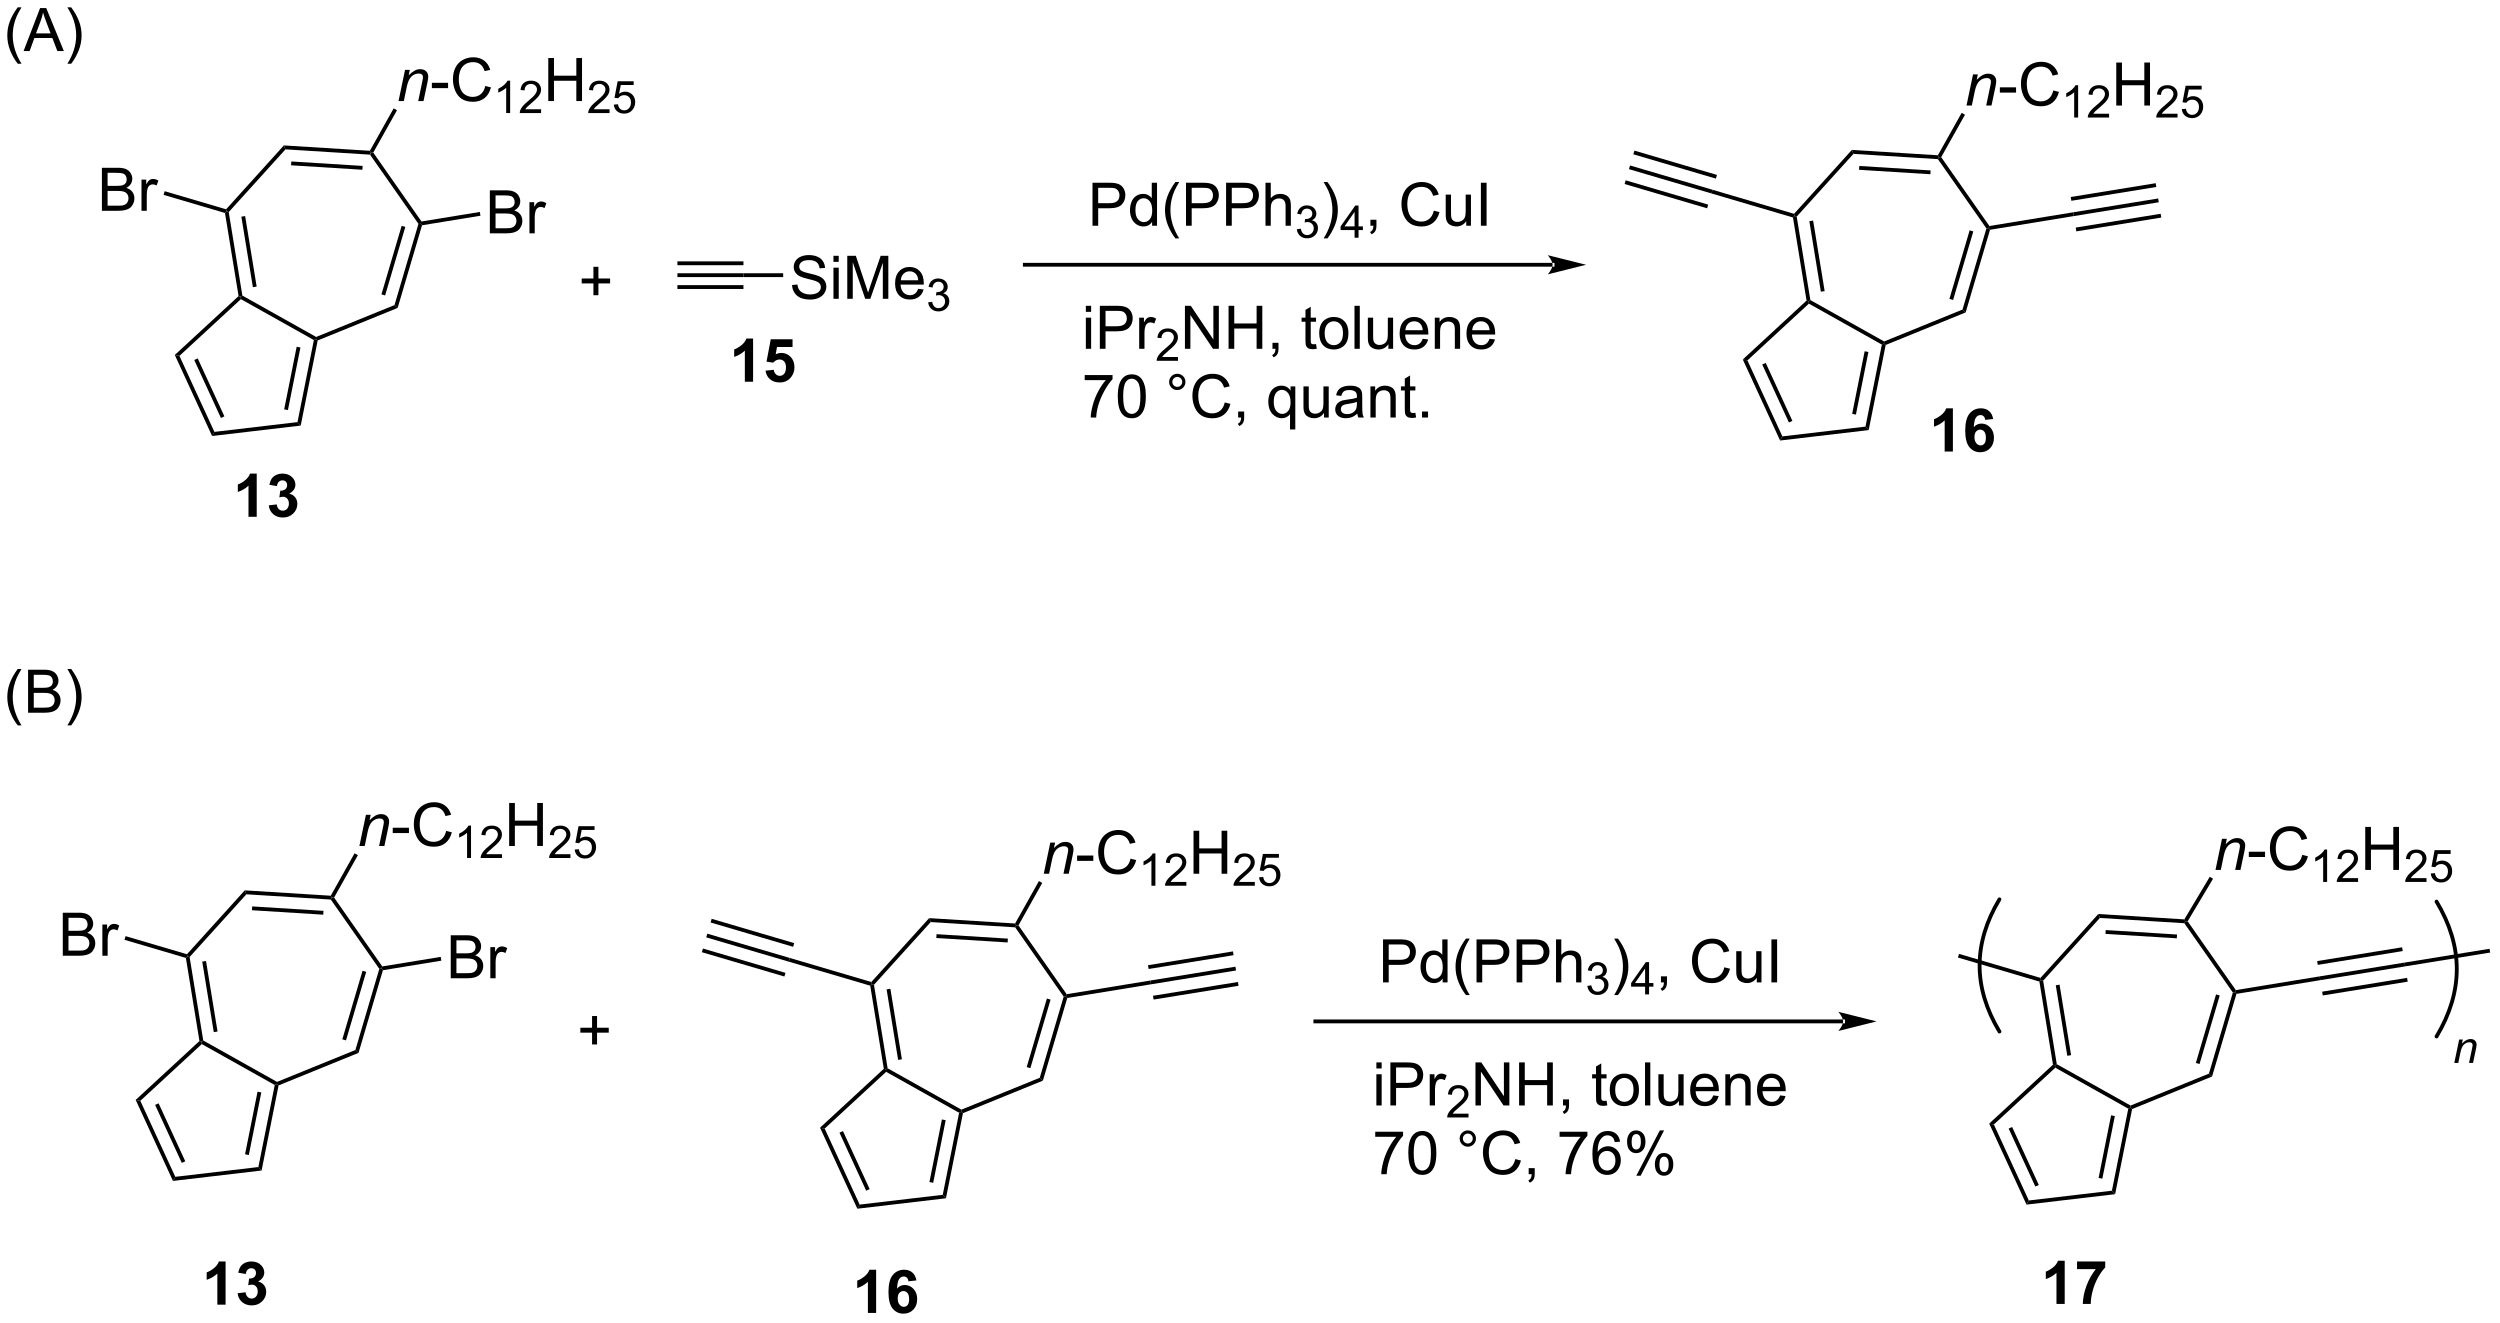 <?xml version="1.0" encoding="UTF-8"?>
<!DOCTYPE svg PUBLIC '-//W3C//DTD SVG 1.0//EN'
          'http://www.w3.org/TR/2001/REC-SVG-20010904/DTD/svg10.dtd'>
<svg stroke-dasharray="none" shape-rendering="auto" xmlns="http://www.w3.org/2000/svg" font-family="'Dialog'" text-rendering="auto" width="913" fill-opacity="1" color-interpolation="auto" color-rendering="auto" preserveAspectRatio="xMidYMid meet" font-size="12px" viewBox="0 0 913 483" fill="black" xmlns:xlink="http://www.w3.org/1999/xlink" stroke="black" image-rendering="auto" stroke-miterlimit="10" stroke-linecap="square" stroke-linejoin="miter" font-style="normal" stroke-width="1" height="483" stroke-dashoffset="0" font-weight="normal" stroke-opacity="1"
><!--Generated by the Batik Graphics2D SVG Generator--><defs id="genericDefs"
  /><g
  ><defs id="defs1"
    ><clipPath clipPathUnits="userSpaceOnUse" id="clipPath1"
      ><path d="M1.131 2.047 L343.149 2.047 L343.149 182.947 L1.131 182.947 L1.131 2.047 Z"
      /></clipPath
      ><clipPath clipPathUnits="userSpaceOnUse" id="clipPath2"
      ><path d="M-0.488 21.826 L-0.488 197.696 L332.02 197.696 L332.02 21.826 Z"
      /></clipPath
    ></defs
    ><g transform="scale(2.667,2.667) translate(-1.131,-2.047) matrix(1.029,0,0,1.029,1.633,-20.404)"
    ><path d="M55.618 51.315 L55.502 51.593 L55.222 51.639 L48.762 42.413 L48.9 42.166 L49.201 42.151 Z" stroke="none" clip-path="url(#clipPath2)"
    /></g
    ><g transform="matrix(2.743,0,0,2.743,1.338,-59.867)"
    ><path d="M48.756 41.901 L48.9 42.166 L48.762 42.413 L37.521 41.711 L37.307 41.186 ZM47.792 43.916 L38.297 43.324 L38.265 43.833 L47.76 44.426 Z" stroke="none" clip-path="url(#clipPath2)"
    /></g
    ><g transform="matrix(2.743,0,0,2.743,1.338,-59.867)"
    ><path d="M37.307 41.186 L37.521 41.711 L29.964 50.062 L29.692 49.982 L29.61 49.692 Z" stroke="none" clip-path="url(#clipPath2)"
    /></g
    ><g transform="matrix(2.743,0,0,2.743,1.338,-59.867)"
    ><path d="M29.466 50.181 L29.692 49.982 L29.964 50.062 L31.781 61.178 L31.549 61.34 L31.275 61.246 ZM31.646 50.673 L33.181 60.062 L33.684 59.98 L32.149 50.591 Z" stroke="none" clip-path="url(#clipPath2)"
    /></g
    ><g transform="matrix(2.743,0,0,2.743,1.338,-59.867)"
    ><path d="M31.586 61.653 L31.549 61.34 L31.781 61.178 L41.604 66.687 L41.587 66.969 L41.3 67.101 Z" stroke="none" clip-path="url(#clipPath2)"
    /></g
    ><g transform="matrix(2.743,0,0,2.743,1.338,-59.867)"
    ><path d="M41.81 67.154 L41.587 66.969 L41.604 66.687 L52.037 62.442 L52.456 62.822 Z" stroke="none" clip-path="url(#clipPath2)"
    /></g
    ><g transform="matrix(2.743,0,0,2.743,1.338,-59.867)"
    ><path d="M52.456 62.822 L52.037 62.442 L55.222 51.639 L55.502 51.593 L55.701 51.819 ZM50.786 61.161 L53.477 52.036 L52.988 51.892 L50.297 61.017 Z" stroke="none" clip-path="url(#clipPath2)"
    /></g
    ><g transform="matrix(2.743,0,0,2.743,1.338,-59.867)"
    ><path d="M31.275 61.246 L31.549 61.34 L31.586 61.653 L23.402 69.208 L22.784 69.085 Z" stroke="none" clip-path="url(#clipPath2)"
    /></g
    ><g transform="matrix(2.743,0,0,2.743,1.338,-59.867)"
    ><path d="M22.784 69.085 L23.402 69.208 L28.059 79.326 L27.75 79.876 ZM25.372 69.754 L28.925 77.475 L29.389 77.261 L25.836 69.541 Z" stroke="none" clip-path="url(#clipPath2)"
    /></g
    ><g transform="matrix(2.743,0,0,2.743,1.338,-59.867)"
    ><path d="M27.75 79.876 L28.059 79.326 L39.121 78.024 L39.548 78.487 Z" stroke="none" clip-path="url(#clipPath2)"
    /></g
    ><g transform="matrix(2.743,0,0,2.743,1.338,-59.867)"
    ><path d="M39.548 78.487 L39.121 78.024 L41.3 67.101 L41.587 66.969 L41.81 67.154 ZM37.848 76.424 L39.511 68.09 L39.011 67.99 L37.347 76.324 Z" stroke="none" clip-path="url(#clipPath2)"
    /></g
    ><g transform="matrix(2.743,0,0,2.743,1.338,-59.867)"
    ><path d="M52.571 35.278 L53.438 31.129 L54.078 31.129 L53.927 31.851 Q54.344 31.426 54.706 31.231 Q55.071 31.036 55.451 31.036 Q55.953 31.036 56.24 31.309 Q56.529 31.582 56.529 32.038 Q56.529 32.27 56.427 32.765 L55.899 35.278 L55.193 35.278 L55.742 32.648 Q55.826 32.265 55.826 32.083 Q55.826 31.874 55.683 31.747 Q55.539 31.616 55.271 31.616 Q54.727 31.616 54.302 32.007 Q53.88 32.398 53.68 33.348 L53.279 35.278 L52.571 35.278 Z" stroke="none" clip-path="url(#clipPath2)"
    /></g
    ><g transform="matrix(2.743,0,0,2.743,1.338,-59.867)"
    ><path d="M57.01 33.559 L57.01 32.851 L59.168 32.851 L59.168 33.559 L57.01 33.559 ZM64.121 33.27 L64.879 33.46 Q64.642 34.395 64.022 34.887 Q63.403 35.377 62.51 35.377 Q61.582 35.377 61.002 34.999 Q60.424 34.622 60.119 33.908 Q59.817 33.192 59.817 32.372 Q59.817 31.476 60.158 30.812 Q60.502 30.145 61.132 29.799 Q61.762 29.452 62.52 29.452 Q63.379 29.452 63.965 29.89 Q64.551 30.327 64.783 31.122 L64.036 31.296 Q63.838 30.671 63.457 30.387 Q63.08 30.101 62.504 30.101 Q61.845 30.101 61.4 30.418 Q60.957 30.733 60.778 31.267 Q60.598 31.801 60.598 32.366 Q60.598 33.098 60.812 33.642 Q61.025 34.187 61.473 34.458 Q61.924 34.726 62.447 34.726 Q63.082 34.726 63.523 34.358 Q63.965 33.991 64.121 33.27 Z" stroke="none" clip-path="url(#clipPath2)"
    /></g
    ><g transform="matrix(2.743,0,0,2.743,1.338,-59.867)"
    ><path d="M67.432 36.878 L66.905 36.878 L66.905 33.517 Q66.713 33.698 66.405 33.88 Q66.096 34.061 65.85 34.153 L65.85 33.643 Q66.291 33.434 66.621 33.139 Q66.954 32.843 67.092 32.565 L67.432 32.565 L67.432 36.878 ZM71.554 36.37 L71.554 36.878 L68.714 36.878 Q68.708 36.686 68.777 36.511 Q68.884 36.221 69.123 35.94 Q69.363 35.659 69.814 35.29 Q70.513 34.716 70.759 34.38 Q71.005 34.044 71.005 33.745 Q71.005 33.432 70.781 33.218 Q70.558 33.001 70.197 33.001 Q69.816 33.001 69.587 33.229 Q69.359 33.458 69.357 33.862 L68.814 33.807 Q68.871 33.2 69.234 32.884 Q69.597 32.565 70.208 32.565 Q70.828 32.565 71.187 32.909 Q71.548 33.251 71.548 33.757 Q71.548 34.014 71.443 34.264 Q71.337 34.513 71.091 34.788 Q70.847 35.063 70.279 35.544 Q69.804 35.942 69.669 36.085 Q69.535 36.227 69.447 36.37 L71.554 36.37 Z" stroke="none" clip-path="url(#clipPath2)"
    /></g
    ><g transform="matrix(2.743,0,0,2.743,1.338,-59.867)"
    ><path d="M72.51 35.278 L72.51 29.551 L73.268 29.551 L73.268 31.903 L76.245 31.903 L76.245 29.551 L77.002 29.551 L77.002 35.278 L76.245 35.278 L76.245 32.577 L73.268 32.577 L73.268 35.278 L72.51 35.278 Z" stroke="none" clip-path="url(#clipPath2)"
    /></g
    ><g transform="matrix(2.743,0,0,2.743,1.338,-59.867)"
    ><path d="M80.668 36.37 L80.668 36.878 L77.828 36.878 Q77.823 36.686 77.891 36.511 Q77.998 36.221 78.237 35.94 Q78.477 35.659 78.928 35.29 Q79.627 34.716 79.873 34.38 Q80.12 34.044 80.12 33.745 Q80.12 33.432 79.895 33.218 Q79.672 33.001 79.311 33.001 Q78.93 33.001 78.701 33.229 Q78.473 33.458 78.471 33.862 L77.928 33.807 Q77.985 33.2 78.348 32.884 Q78.711 32.565 79.323 32.565 Q79.942 32.565 80.301 32.909 Q80.662 33.251 80.662 33.757 Q80.662 34.014 80.557 34.264 Q80.451 34.513 80.205 34.788 Q79.961 35.063 79.393 35.544 Q78.918 35.942 78.784 36.085 Q78.649 36.227 78.561 36.37 L80.668 36.37 ZM81.234 35.753 L81.786 35.706 Q81.849 36.11 82.072 36.313 Q82.296 36.517 82.613 36.517 Q82.993 36.517 83.257 36.229 Q83.521 35.942 83.521 35.468 Q83.521 35.017 83.267 34.757 Q83.015 34.495 82.605 34.495 Q82.349 34.495 82.144 34.612 Q81.939 34.727 81.822 34.911 L81.328 34.846 L81.743 32.642 L83.878 32.642 L83.878 33.145 L82.165 33.145 L81.933 34.3 Q82.32 34.03 82.745 34.03 Q83.308 34.03 83.695 34.421 Q84.081 34.809 84.081 35.421 Q84.081 36.005 83.742 36.429 Q83.328 36.952 82.613 36.952 Q82.027 36.952 81.656 36.624 Q81.286 36.294 81.234 35.753 Z" stroke="none" clip-path="url(#clipPath2)"
    /></g
    ><g transform="matrix(2.743,0,0,2.743,1.338,-59.867)"
    ><path d="M49.201 42.151 L48.9 42.166 L48.756 41.901 L51.925 36.251 L52.37 36.501 Z" stroke="none" clip-path="url(#clipPath2)"
    /></g
    ><g transform="matrix(2.743,0,0,2.743,1.338,-59.867)"
    ><path d="M64.731 52.892 L64.731 47.166 L66.879 47.166 Q67.535 47.166 67.931 47.34 Q68.33 47.512 68.554 47.874 Q68.778 48.236 68.778 48.629 Q68.778 48.996 68.577 49.322 Q68.379 49.645 67.978 49.845 Q68.496 49.996 68.775 50.364 Q69.056 50.731 69.056 51.231 Q69.056 51.635 68.885 51.981 Q68.715 52.325 68.465 52.512 Q68.215 52.7 67.838 52.796 Q67.463 52.892 66.916 52.892 L64.731 52.892 ZM65.489 49.572 L66.728 49.572 Q67.231 49.572 67.45 49.504 Q67.739 49.418 67.885 49.22 Q68.033 49.02 68.033 48.72 Q68.033 48.434 67.895 48.218 Q67.76 48.002 67.504 47.921 Q67.252 47.84 66.635 47.84 L65.489 47.84 L65.489 49.572 ZM65.489 52.215 L66.916 52.215 Q67.283 52.215 67.431 52.189 Q67.692 52.142 67.866 52.033 Q68.043 51.923 68.155 51.715 Q68.27 51.504 68.27 51.231 Q68.27 50.91 68.106 50.676 Q67.942 50.439 67.65 50.343 Q67.361 50.246 66.814 50.246 L65.489 50.246 L65.489 52.215 ZM70.002 52.892 L70.002 48.744 L70.635 48.744 L70.635 49.371 Q70.877 48.931 71.08 48.791 Q71.285 48.65 71.533 48.65 Q71.887 48.65 72.254 48.877 L72.012 49.528 Q71.754 49.377 71.496 49.377 Q71.267 49.377 71.082 49.515 Q70.9 49.653 70.822 49.9 Q70.705 50.275 70.705 50.72 L70.705 52.892 L70.002 52.892 Z" stroke="none" clip-path="url(#clipPath2)"
    /></g
    ><g transform="matrix(2.743,0,0,2.743,1.338,-59.867)"
    ><path d="M55.701 51.819 L55.502 51.593 L55.618 51.315 L63.398 50.043 L63.48 50.547 Z" stroke="none" clip-path="url(#clipPath2)"
    /></g
    ><g transform="matrix(2.743,0,0,2.743,1.338,-59.867)"
    ><path d="M13.079 49.888 L13.079 44.162 L15.227 44.162 Q15.884 44.162 16.28 44.336 Q16.678 44.508 16.902 44.87 Q17.126 45.232 17.126 45.625 Q17.126 45.993 16.925 46.318 Q16.727 46.641 16.326 46.842 Q16.845 46.993 17.123 47.36 Q17.405 47.727 17.405 48.227 Q17.405 48.631 17.233 48.977 Q17.063 49.321 16.813 49.508 Q16.563 49.696 16.186 49.792 Q15.811 49.888 15.264 49.888 L13.079 49.888 ZM13.837 46.568 L15.076 46.568 Q15.579 46.568 15.798 46.5 Q16.087 46.414 16.233 46.217 Q16.381 46.016 16.381 45.717 Q16.381 45.43 16.243 45.214 Q16.108 44.998 15.852 44.917 Q15.6 44.836 14.983 44.836 L13.837 44.836 L13.837 46.568 ZM13.837 49.211 L15.264 49.211 Q15.631 49.211 15.78 49.185 Q16.04 49.138 16.215 49.029 Q16.392 48.92 16.503 48.711 Q16.618 48.5 16.618 48.227 Q16.618 47.907 16.454 47.672 Q16.29 47.435 15.998 47.339 Q15.709 47.243 15.162 47.243 L13.837 47.243 L13.837 49.211 ZM18.35 49.888 L18.35 45.74 L18.983 45.74 L18.983 46.368 Q19.225 45.928 19.428 45.787 Q19.634 45.646 19.881 45.646 Q20.235 45.646 20.602 45.873 L20.36 46.524 Q20.102 46.373 19.845 46.373 Q19.616 46.373 19.431 46.511 Q19.248 46.649 19.17 46.896 Q19.053 47.271 19.053 47.717 L19.053 49.888 L18.35 49.888 Z" stroke="none" clip-path="url(#clipPath2)"
    /></g
    ><g transform="matrix(2.743,0,0,2.743,1.338,-59.867)"
    ><path d="M29.61 49.692 L29.692 49.982 L29.466 50.181 L21.294 47.772 L21.438 47.282 Z" stroke="none" clip-path="url(#clipPath2)"
    /></g
    ><g transform="matrix(2.743,0,0,2.743,1.338,-59.867)"
    ><path d="M206.219 57.331 L206.219 57.331 L135.957 57.331 L135.702 57.331 L135.702 56.821 L135.957 56.821 L206.219 56.821 L206.474 56.821 L206.474 57.331 ZM210.683 57.076 L205.581 55.8 C205.581 55.8 206.219 56.518 206.219 57.076 C206.219 57.634 205.581 58.352 205.581 58.352 Z" stroke="none" clip-path="url(#clipPath2)"
    /></g
    ><g transform="matrix(2.743,0,0,2.743,1.338,-59.867)"
    ><path d="M144.966 51.881 L144.966 46.154 L147.127 46.154 Q147.697 46.154 147.997 46.209 Q148.419 46.279 148.703 46.477 Q148.989 46.673 149.164 47.029 Q149.338 47.384 149.338 47.811 Q149.338 48.54 148.872 49.048 Q148.408 49.553 147.192 49.553 L145.724 49.553 L145.724 51.881 L144.966 51.881 ZM145.724 48.876 L147.205 48.876 Q147.94 48.876 148.247 48.602 Q148.557 48.329 148.557 47.834 Q148.557 47.475 148.375 47.22 Q148.192 46.962 147.895 46.881 Q147.705 46.829 147.19 46.829 L145.724 46.829 L145.724 48.876 ZM152.903 51.881 L152.903 51.358 Q152.51 51.975 151.744 51.975 Q151.247 51.975 150.83 51.701 Q150.416 51.428 150.187 50.938 Q149.958 50.446 149.958 49.811 Q149.958 49.188 150.164 48.683 Q150.372 48.178 150.786 47.91 Q151.2 47.639 151.713 47.639 Q152.088 47.639 152.38 47.798 Q152.674 47.954 152.856 48.209 L152.856 46.154 L153.557 46.154 L153.557 51.881 L152.903 51.881 ZM150.682 49.811 Q150.682 50.608 151.018 51.004 Q151.354 51.397 151.809 51.397 Q152.27 51.397 152.593 51.019 Q152.916 50.642 152.916 49.868 Q152.916 49.017 152.588 48.618 Q152.26 48.22 151.778 48.22 Q151.309 48.22 150.994 48.602 Q150.682 48.985 150.682 49.811 ZM156.006 53.566 Q155.423 52.832 155.019 51.847 Q154.618 50.86 154.618 49.806 Q154.618 48.876 154.92 48.024 Q155.272 47.037 156.006 46.056 L156.509 46.056 Q156.037 46.868 155.884 47.217 Q155.647 47.756 155.509 48.342 Q155.342 49.071 155.342 49.811 Q155.342 51.688 156.509 53.566 L156.006 53.566 ZM157.415 51.881 L157.415 46.154 L159.576 46.154 Q160.147 46.154 160.446 46.209 Q160.868 46.279 161.152 46.477 Q161.438 46.673 161.613 47.029 Q161.787 47.384 161.787 47.811 Q161.787 48.54 161.321 49.048 Q160.858 49.553 159.642 49.553 L158.173 49.553 L158.173 51.881 L157.415 51.881 ZM158.173 48.876 L159.655 48.876 Q160.389 48.876 160.696 48.602 Q161.006 48.329 161.006 47.834 Q161.006 47.475 160.824 47.22 Q160.642 46.962 160.345 46.881 Q160.155 46.829 159.639 46.829 L158.173 46.829 L158.173 48.876 ZM162.751 51.881 L162.751 46.154 L164.912 46.154 Q165.483 46.154 165.782 46.209 Q166.204 46.279 166.488 46.477 Q166.774 46.673 166.949 47.029 Q167.123 47.384 167.123 47.811 Q167.123 48.54 166.657 49.048 Q166.194 49.553 164.977 49.553 L163.509 49.553 L163.509 51.881 L162.751 51.881 ZM163.509 48.876 L164.99 48.876 Q165.725 48.876 166.032 48.602 Q166.342 48.329 166.342 47.834 Q166.342 47.475 166.16 47.22 Q165.977 46.962 165.68 46.881 Q165.49 46.829 164.975 46.829 L163.509 46.829 L163.509 48.876 ZM167.998 51.881 L167.998 46.154 L168.701 46.154 L168.701 48.209 Q169.194 47.639 169.944 47.639 Q170.405 47.639 170.743 47.821 Q171.084 48.001 171.23 48.321 Q171.376 48.642 171.376 49.251 L171.376 51.881 L170.673 51.881 L170.673 49.251 Q170.673 48.725 170.444 48.485 Q170.217 48.243 169.798 48.243 Q169.485 48.243 169.209 48.407 Q168.936 48.569 168.819 48.847 Q168.701 49.123 168.701 49.61 L168.701 51.881 L167.998 51.881 Z" stroke="none" clip-path="url(#clipPath2)"
    /></g
    ><g transform="matrix(2.743,0,0,2.743,1.338,-59.867)"
    ><path d="M172.171 52.346 L172.698 52.276 Q172.79 52.725 173.007 52.922 Q173.225 53.12 173.54 53.12 Q173.911 53.12 174.167 52.862 Q174.425 52.604 174.425 52.223 Q174.425 51.86 174.186 51.626 Q173.95 51.389 173.583 51.389 Q173.434 51.389 173.212 51.448 L173.27 50.985 Q173.323 50.991 173.354 50.991 Q173.692 50.991 173.962 50.815 Q174.231 50.639 174.231 50.272 Q174.231 49.983 174.034 49.794 Q173.839 49.602 173.528 49.602 Q173.22 49.602 173.014 49.796 Q172.809 49.989 172.751 50.376 L172.224 50.282 Q172.321 49.751 172.663 49.46 Q173.007 49.169 173.516 49.169 Q173.868 49.169 174.163 49.319 Q174.46 49.469 174.616 49.731 Q174.772 49.991 174.772 50.284 Q174.772 50.563 174.622 50.792 Q174.474 51.02 174.18 51.155 Q174.561 51.243 174.772 51.52 Q174.983 51.796 174.983 52.212 Q174.983 52.774 174.573 53.167 Q174.163 53.557 173.536 53.557 Q172.971 53.557 172.596 53.221 Q172.224 52.883 172.171 52.346 Z" stroke="none" clip-path="url(#clipPath2)"
    /></g
    ><g transform="matrix(2.743,0,0,2.743,1.338,-59.867)"
    ><path d="M176.245 53.566 L175.74 53.566 Q176.909 51.688 176.909 49.811 Q176.909 49.076 176.74 48.352 Q176.607 47.767 176.37 47.227 Q176.217 46.876 175.74 46.056 L176.245 46.056 Q176.98 47.037 177.331 48.024 Q177.631 48.876 177.631 49.806 Q177.631 50.86 177.227 51.847 Q176.823 52.832 176.245 53.566 Z" stroke="none" clip-path="url(#clipPath2)"
    /></g
    ><g transform="matrix(2.743,0,0,2.743,1.338,-59.867)"
    ><path d="M179.859 53.481 L179.859 52.452 L177.996 52.452 L177.996 51.969 L179.957 49.186 L180.387 49.186 L180.387 51.969 L180.967 51.969 L180.967 52.452 L180.387 52.452 L180.387 53.481 L179.859 53.481 ZM179.859 51.969 L179.859 50.032 L178.516 51.969 L179.859 51.969 Z" stroke="none" clip-path="url(#clipPath2)"
    /></g
    ><g transform="matrix(2.743,0,0,2.743,1.338,-59.867)"
    ><path d="M181.968 51.881 L181.968 51.079 L182.77 51.079 L182.77 51.881 Q182.77 52.324 182.613 52.595 Q182.457 52.865 182.116 53.014 L181.921 52.714 Q182.145 52.615 182.249 52.425 Q182.356 52.238 182.366 51.881 L181.968 51.881 ZM190.405 49.873 L191.163 50.063 Q190.926 50.998 190.306 51.49 Q189.686 51.98 188.793 51.98 Q187.866 51.98 187.285 51.602 Q186.707 51.225 186.403 50.511 Q186.1 49.795 186.1 48.975 Q186.1 48.079 186.442 47.415 Q186.785 46.748 187.416 46.402 Q188.046 46.056 188.804 46.056 Q189.663 46.056 190.249 46.493 Q190.835 46.931 191.067 47.725 L190.319 47.899 Q190.121 47.274 189.741 46.99 Q189.363 46.704 188.788 46.704 Q188.129 46.704 187.684 47.022 Q187.241 47.337 187.061 47.871 Q186.882 48.404 186.882 48.97 Q186.882 49.701 187.095 50.246 Q187.309 50.79 187.757 51.061 Q188.207 51.329 188.731 51.329 Q189.366 51.329 189.806 50.962 Q190.249 50.595 190.405 49.873 ZM194.727 51.881 L194.727 51.272 Q194.242 51.975 193.409 51.975 Q193.042 51.975 192.724 51.834 Q192.406 51.694 192.25 51.48 Q192.096 51.267 192.034 50.959 Q191.992 50.751 191.992 50.303 L191.992 47.733 L192.696 47.733 L192.696 50.032 Q192.696 50.584 192.737 50.774 Q192.805 51.053 193.018 51.212 Q193.235 51.368 193.55 51.368 Q193.867 51.368 194.143 51.207 Q194.422 51.045 194.537 50.767 Q194.651 50.485 194.651 49.954 L194.651 47.733 L195.354 47.733 L195.354 51.881 L194.727 51.881 ZM196.676 51.881 L196.676 46.154 L197.434 46.154 L197.434 51.881 L196.676 51.881 Z" stroke="none" clip-path="url(#clipPath2)"
    /></g
    ><g transform="matrix(2.743,0,0,2.743,1.338,-59.867)"
    ><path d="M144.081 63.346 L144.081 62.538 L144.784 62.538 L144.784 63.346 L144.081 63.346 ZM144.081 68.265 L144.081 64.117 L144.784 64.117 L144.784 68.265 L144.081 68.265 ZM145.944 68.265 L145.944 62.538 L148.105 62.538 Q148.676 62.538 148.975 62.593 Q149.397 62.663 149.681 62.861 Q149.967 63.057 150.142 63.413 Q150.316 63.768 150.316 64.195 Q150.316 64.924 149.85 65.432 Q149.387 65.937 148.17 65.937 L146.702 65.937 L146.702 68.265 L145.944 68.265 ZM146.702 65.26 L148.183 65.26 Q148.918 65.26 149.225 64.986 Q149.535 64.713 149.535 64.218 Q149.535 63.859 149.353 63.603 Q149.17 63.346 148.874 63.265 Q148.683 63.213 148.168 63.213 L146.702 63.213 L146.702 65.26 ZM151.183 68.265 L151.183 64.117 L151.816 64.117 L151.816 64.744 Q152.058 64.304 152.262 64.163 Q152.467 64.023 152.715 64.023 Q153.069 64.023 153.436 64.249 L153.194 64.9 Q152.936 64.749 152.678 64.749 Q152.449 64.749 152.264 64.887 Q152.082 65.025 152.004 65.273 Q151.887 65.648 151.887 66.093 L151.887 68.265 L151.183 68.265 Z" stroke="none" clip-path="url(#clipPath2)"
    /></g
    ><g transform="matrix(2.743,0,0,2.743,1.338,-59.867)"
    ><path d="M156.348 69.357 L156.348 69.865 L153.508 69.865 Q153.502 69.674 153.571 69.498 Q153.678 69.209 153.916 68.927 Q154.157 68.646 154.608 68.277 Q155.307 67.703 155.553 67.367 Q155.799 67.031 155.799 66.732 Q155.799 66.42 155.575 66.205 Q155.352 65.988 154.991 65.988 Q154.61 65.988 154.381 66.217 Q154.153 66.445 154.151 66.849 L153.608 66.795 Q153.665 66.187 154.028 65.871 Q154.391 65.552 155.002 65.552 Q155.621 65.552 155.981 65.896 Q156.342 66.238 156.342 66.744 Q156.342 67.002 156.237 67.252 Q156.131 67.5 155.885 67.775 Q155.641 68.05 155.073 68.531 Q154.598 68.93 154.463 69.072 Q154.329 69.215 154.241 69.357 L156.348 69.357 Z" stroke="none" clip-path="url(#clipPath2)"
    /></g
    ><g transform="matrix(2.743,0,0,2.743,1.338,-59.867)"
    ><path d="M157.273 68.265 L157.273 62.538 L158.052 62.538 L161.059 67.033 L161.059 62.538 L161.786 62.538 L161.786 68.265 L161.007 68.265 L157.999 63.765 L157.999 68.265 L157.273 68.265 ZM163.082 68.265 L163.082 62.538 L163.839 62.538 L163.839 64.89 L166.816 64.89 L166.816 62.538 L167.574 62.538 L167.574 68.265 L166.816 68.265 L166.816 65.564 L163.839 65.564 L163.839 68.265 L163.082 68.265 ZM168.929 68.265 L168.929 67.463 L169.731 67.463 L169.731 68.265 Q169.731 68.708 169.575 68.978 Q169.419 69.249 169.078 69.398 L168.882 69.098 Q169.106 68.999 169.21 68.809 Q169.317 68.622 169.328 68.265 L168.929 68.265 ZM174.726 67.635 L174.828 68.257 Q174.531 68.32 174.296 68.32 Q173.913 68.32 173.703 68.2 Q173.492 68.078 173.406 67.88 Q173.32 67.682 173.32 67.049 L173.32 64.663 L172.804 64.663 L172.804 64.117 L173.32 64.117 L173.32 63.088 L174.02 62.666 L174.02 64.117 L174.726 64.117 L174.726 64.663 L174.02 64.663 L174.02 67.088 Q174.02 67.39 174.057 67.476 Q174.093 67.562 174.177 67.614 Q174.262 67.663 174.419 67.663 Q174.536 67.663 174.726 67.635 ZM175.152 66.189 Q175.152 65.038 175.792 64.484 Q176.329 64.023 177.097 64.023 Q177.954 64.023 178.495 64.583 Q179.04 65.143 179.04 66.132 Q179.04 66.932 178.798 67.393 Q178.558 67.851 178.1 68.106 Q177.641 68.359 177.097 68.359 Q176.227 68.359 175.688 67.802 Q175.152 67.242 175.152 66.189 ZM175.876 66.189 Q175.876 66.986 176.222 67.385 Q176.571 67.781 177.097 67.781 Q177.62 67.781 177.967 67.382 Q178.316 66.984 178.316 66.166 Q178.316 65.398 177.967 65.002 Q177.618 64.603 177.097 64.603 Q176.571 64.603 176.222 64.999 Q175.876 65.393 175.876 66.189 ZM179.848 68.265 L179.848 62.538 L180.552 62.538 L180.552 68.265 L179.848 68.265 ZM184.36 68.265 L184.36 67.656 Q183.876 68.359 183.042 68.359 Q182.675 68.359 182.357 68.218 Q182.04 68.078 181.883 67.864 Q181.73 67.65 181.667 67.343 Q181.626 67.135 181.626 66.687 L181.626 64.117 L182.329 64.117 L182.329 66.416 Q182.329 66.968 182.37 67.158 Q182.438 67.437 182.652 67.596 Q182.868 67.752 183.183 67.752 Q183.501 67.752 183.777 67.591 Q184.055 67.429 184.17 67.15 Q184.285 66.869 184.285 66.338 L184.285 64.117 L184.988 64.117 L184.988 68.265 L184.36 68.265 ZM188.929 66.929 L189.656 67.018 Q189.484 67.656 189.018 68.007 Q188.554 68.359 187.833 68.359 Q186.921 68.359 186.387 67.799 Q185.856 67.236 185.856 66.226 Q185.856 65.179 186.395 64.601 Q186.934 64.023 187.794 64.023 Q188.624 64.023 189.15 64.591 Q189.679 65.156 189.679 66.182 Q189.679 66.244 189.677 66.369 L186.583 66.369 Q186.622 67.054 186.968 67.419 Q187.317 67.781 187.835 67.781 Q188.223 67.781 188.497 67.578 Q188.77 67.374 188.929 66.929 ZM186.622 65.791 L188.937 65.791 Q188.89 65.268 188.671 65.007 Q188.335 64.601 187.802 64.601 Q187.317 64.601 186.986 64.927 Q186.656 65.249 186.622 65.791 ZM190.54 68.265 L190.54 64.117 L191.173 64.117 L191.173 64.705 Q191.628 64.023 192.493 64.023 Q192.868 64.023 193.18 64.158 Q193.495 64.291 193.652 64.51 Q193.808 64.728 193.87 65.031 Q193.91 65.226 193.91 65.713 L193.91 68.265 L193.207 68.265 L193.207 65.742 Q193.207 65.312 193.123 65.098 Q193.042 64.885 192.834 64.76 Q192.626 64.632 192.345 64.632 Q191.894 64.632 191.569 64.919 Q191.243 65.203 191.243 65.999 L191.243 68.265 L190.54 68.265 ZM197.828 66.929 L198.554 67.018 Q198.382 67.656 197.916 68.007 Q197.453 68.359 196.731 68.359 Q195.82 68.359 195.286 67.799 Q194.755 67.236 194.755 66.226 Q194.755 65.179 195.294 64.601 Q195.833 64.023 196.692 64.023 Q197.523 64.023 198.049 64.591 Q198.578 65.156 198.578 66.182 Q198.578 66.244 198.575 66.369 L195.481 66.369 Q195.52 67.054 195.867 67.419 Q196.216 67.781 196.734 67.781 Q197.122 67.781 197.395 67.578 Q197.669 67.374 197.828 66.929 ZM195.52 65.791 L197.835 65.791 Q197.788 65.268 197.57 65.007 Q197.234 64.601 196.7 64.601 Q196.216 64.601 195.885 64.927 Q195.554 65.249 195.52 65.791 Z" stroke="none" clip-path="url(#clipPath2)"
    /></g
    ><g transform="matrix(2.743,0,0,2.743,1.338,-59.867)"
    ><path d="M143.929 72.438 L143.929 71.761 L147.635 71.761 L147.635 72.308 Q147.088 72.892 146.552 73.858 Q146.015 74.821 145.721 75.84 Q145.51 76.558 145.453 77.415 L144.729 77.415 Q144.742 76.738 144.995 75.782 Q145.25 74.824 145.724 73.936 Q146.198 73.048 146.734 72.438 L143.929 72.438 ZM148.332 74.59 Q148.332 73.574 148.54 72.957 Q148.749 72.337 149.16 72.001 Q149.574 71.665 150.199 71.665 Q150.66 71.665 151.006 71.85 Q151.355 72.035 151.582 72.386 Q151.808 72.735 151.936 73.238 Q152.066 73.738 152.066 74.59 Q152.066 75.597 151.858 76.217 Q151.652 76.837 151.238 77.175 Q150.827 77.514 150.199 77.514 Q149.371 77.514 148.897 76.918 Q148.332 76.204 148.332 74.59 ZM149.053 74.59 Q149.053 76.001 149.384 76.467 Q149.715 76.933 150.199 76.933 Q150.683 76.933 151.012 76.465 Q151.342 75.996 151.342 74.59 Q151.342 73.175 151.012 72.712 Q150.683 72.246 150.191 72.246 Q149.707 72.246 149.418 72.657 Q149.053 73.181 149.053 74.59 ZM155.17 72.673 Q155.17 72.222 155.488 71.907 Q155.808 71.59 156.254 71.59 Q156.707 71.59 157.022 71.907 Q157.34 72.222 157.34 72.673 Q157.34 73.121 157.019 73.441 Q156.702 73.759 156.254 73.759 Q155.808 73.759 155.488 73.444 Q155.17 73.126 155.17 72.673 ZM155.597 72.673 Q155.597 72.946 155.79 73.139 Q155.983 73.332 156.256 73.332 Q156.527 73.332 156.72 73.139 Q156.913 72.946 156.913 72.673 Q156.913 72.399 156.72 72.207 Q156.527 72.011 156.256 72.011 Q155.983 72.011 155.79 72.207 Q155.597 72.399 155.597 72.673 ZM162.573 75.407 L163.331 75.597 Q163.094 76.532 162.474 77.024 Q161.854 77.514 160.961 77.514 Q160.034 77.514 159.453 77.136 Q158.875 76.759 158.57 76.045 Q158.268 75.329 158.268 74.509 Q158.268 73.613 158.609 72.949 Q158.953 72.282 159.583 71.936 Q160.213 71.59 160.971 71.59 Q161.831 71.59 162.417 72.027 Q163.002 72.465 163.234 73.259 L162.487 73.433 Q162.289 72.808 161.909 72.524 Q161.531 72.238 160.956 72.238 Q160.297 72.238 159.851 72.556 Q159.409 72.871 159.229 73.405 Q159.049 73.938 159.049 74.504 Q159.049 75.235 159.263 75.78 Q159.476 76.324 159.924 76.595 Q160.375 76.863 160.898 76.863 Q161.534 76.863 161.974 76.496 Q162.417 76.129 162.573 75.407 ZM164.358 77.415 L164.358 76.613 L165.16 76.613 L165.16 77.415 Q165.16 77.858 165.004 78.129 Q164.847 78.399 164.506 78.548 L164.311 78.248 Q164.535 78.149 164.639 77.959 Q164.746 77.772 164.756 77.415 L164.358 77.415 ZM171.264 79.006 L171.264 76.972 Q171.1 77.204 170.806 77.358 Q170.512 77.509 170.178 77.509 Q169.441 77.509 168.907 76.92 Q168.374 76.329 168.374 75.3 Q168.374 74.675 168.59 74.181 Q168.808 73.683 169.22 73.428 Q169.631 73.173 170.124 73.173 Q170.894 73.173 171.334 73.821 L171.334 73.267 L171.967 73.267 L171.967 79.006 L171.264 79.006 ZM169.097 75.329 Q169.097 76.129 169.433 76.53 Q169.769 76.931 170.238 76.931 Q170.686 76.931 171.009 76.55 Q171.334 76.168 171.334 75.392 Q171.334 74.563 170.993 74.147 Q170.652 73.728 170.191 73.728 Q169.733 73.728 169.415 74.115 Q169.097 74.504 169.097 75.329 ZM175.789 77.415 L175.789 76.806 Q175.304 77.509 174.471 77.509 Q174.104 77.509 173.786 77.368 Q173.469 77.228 173.312 77.014 Q173.159 76.8 173.096 76.493 Q173.054 76.285 173.054 75.837 L173.054 73.267 L173.758 73.267 L173.758 75.566 Q173.758 76.118 173.799 76.308 Q173.867 76.587 174.081 76.746 Q174.297 76.902 174.612 76.902 Q174.929 76.902 175.206 76.74 Q175.484 76.579 175.599 76.3 Q175.713 76.019 175.713 75.488 L175.713 73.267 L176.417 73.267 L176.417 77.415 L175.789 77.415 ZM180.225 76.902 Q179.834 77.235 179.472 77.373 Q179.113 77.509 178.699 77.509 Q178.014 77.509 177.647 77.175 Q177.28 76.84 177.28 76.321 Q177.28 76.017 177.418 75.764 Q177.558 75.511 177.782 75.36 Q178.006 75.207 178.288 75.129 Q178.496 75.074 178.913 75.024 Q179.764 74.923 180.168 74.782 Q180.17 74.636 180.17 74.597 Q180.17 74.168 179.972 73.993 Q179.702 73.754 179.17 73.754 Q178.676 73.754 178.439 73.928 Q178.202 74.103 178.09 74.543 L177.402 74.449 Q177.496 74.009 177.709 73.738 Q177.926 73.465 178.332 73.319 Q178.738 73.173 179.272 73.173 Q179.803 73.173 180.134 73.298 Q180.467 73.423 180.624 73.613 Q180.78 73.8 180.842 74.09 Q180.879 74.269 180.879 74.738 L180.879 75.675 Q180.879 76.657 180.923 76.918 Q180.967 77.175 181.1 77.415 L180.366 77.415 Q180.256 77.196 180.225 76.902 ZM180.168 75.332 Q179.785 75.488 179.019 75.597 Q178.584 75.66 178.405 75.738 Q178.225 75.816 178.126 75.967 Q178.03 76.118 178.03 76.3 Q178.03 76.582 178.243 76.769 Q178.457 76.957 178.866 76.957 Q179.272 76.957 179.587 76.78 Q179.905 76.603 180.053 76.293 Q180.168 76.056 180.168 75.59 L180.168 75.332 ZM181.969 77.415 L181.969 73.267 L182.601 73.267 L182.601 73.855 Q183.057 73.173 183.922 73.173 Q184.297 73.173 184.609 73.308 Q184.924 73.441 185.081 73.66 Q185.237 73.879 185.299 74.181 Q185.338 74.376 185.338 74.863 L185.338 77.415 L184.635 77.415 L184.635 74.892 Q184.635 74.462 184.552 74.248 Q184.471 74.035 184.263 73.91 Q184.054 73.782 183.773 73.782 Q183.323 73.782 182.997 74.069 Q182.672 74.353 182.672 75.149 L182.672 77.415 L181.969 77.415 ZM187.952 76.785 L188.053 77.407 Q187.756 77.47 187.522 77.47 Q187.139 77.47 186.928 77.35 Q186.717 77.228 186.631 77.03 Q186.545 76.832 186.545 76.199 L186.545 73.813 L186.03 73.813 L186.03 73.267 L186.545 73.267 L186.545 72.238 L187.246 71.816 L187.246 73.267 L187.952 73.267 L187.952 73.813 L187.246 73.813 L187.246 76.238 Q187.246 76.54 187.282 76.626 Q187.319 76.712 187.402 76.764 Q187.488 76.813 187.644 76.813 Q187.762 76.813 187.952 76.785 ZM188.838 77.415 L188.838 76.613 L189.64 76.613 L189.64 77.415 L188.838 77.415 Z" stroke="none" clip-path="url(#clipPath2)"
    /></g
    ><g transform="matrix(2.743,0,0,2.743,1.338,-59.867)"
    ><path d="M78.52 61.131 L78.52 59.56 L76.96 59.56 L76.96 58.904 L78.52 58.904 L78.52 57.347 L79.184 57.347 L79.184 58.904 L80.742 58.904 L80.742 59.56 L79.184 59.56 L79.184 61.131 L78.52 61.131 Z" stroke="none" clip-path="url(#clipPath2)"
    /></g
    ><g transform="matrix(2.743,0,0,2.743,1.338,-59.867)"
    ><path d="M89.702 58.716 L89.702 58.206 L98.494 58.206 L98.494 58.716 ZM89.702 57.134 L98.494 57.134 L98.494 56.624 L89.702 56.624 ZM89.702 60.299 L98.494 60.299 L98.494 59.789 L89.702 59.789 Z" stroke="none" clip-path="url(#clipPath2)"
    /></g
    ><g transform="matrix(2.743,0,0,2.743,1.338,-59.867)"
    ><path d="M104.969 59.77 L105.686 59.708 Q105.735 60.137 105.92 60.413 Q106.107 60.689 106.498 60.859 Q106.889 61.028 107.376 61.028 Q107.811 61.028 108.141 60.9 Q108.475 60.77 108.636 60.546 Q108.797 60.322 108.797 60.057 Q108.797 59.786 108.641 59.585 Q108.485 59.385 108.126 59.247 Q107.897 59.158 107.107 58.968 Q106.318 58.778 106.001 58.611 Q105.592 58.395 105.389 58.077 Q105.188 57.76 105.188 57.364 Q105.188 56.932 105.433 56.554 Q105.68 56.176 106.152 55.981 Q106.626 55.786 107.204 55.786 Q107.842 55.786 108.326 55.992 Q108.813 56.197 109.073 56.596 Q109.337 56.994 109.357 57.497 L108.631 57.551 Q108.571 57.01 108.232 56.734 Q107.897 56.455 107.235 56.455 Q106.547 56.455 106.232 56.708 Q105.92 56.958 105.92 57.314 Q105.92 57.622 106.141 57.822 Q106.36 58.02 107.284 58.231 Q108.209 58.439 108.553 58.596 Q109.053 58.825 109.29 59.179 Q109.529 59.533 109.529 59.994 Q109.529 60.45 109.266 60.856 Q109.006 61.26 108.514 61.486 Q108.024 61.71 107.412 61.71 Q106.633 61.71 106.107 61.484 Q105.584 61.255 105.284 60.801 Q104.985 60.346 104.969 59.77 ZM110.477 56.692 L110.477 55.885 L111.18 55.885 L111.18 56.692 L110.477 56.692 ZM110.477 61.611 L110.477 57.463 L111.18 57.463 L111.18 61.611 L110.477 61.611 ZM112.317 61.611 L112.317 55.885 L113.458 55.885 L114.814 59.939 Q115.002 60.505 115.088 60.786 Q115.184 60.473 115.393 59.869 L116.762 55.885 L117.783 55.885 L117.783 61.611 L117.051 61.611 L117.051 56.817 L115.387 61.611 L114.705 61.611 L113.049 56.736 L113.049 61.611 L112.317 61.611 ZM121.754 60.275 L122.481 60.364 Q122.309 61.002 121.843 61.353 Q121.379 61.705 120.658 61.705 Q119.747 61.705 119.213 61.145 Q118.682 60.583 118.682 59.572 Q118.682 58.525 119.221 57.947 Q119.76 57.369 120.619 57.369 Q121.45 57.369 121.976 57.937 Q122.504 58.502 122.504 59.528 Q122.504 59.59 122.502 59.715 L119.408 59.715 Q119.447 60.4 119.794 60.765 Q120.143 61.127 120.661 61.127 Q121.049 61.127 121.322 60.924 Q121.596 60.721 121.754 60.275 ZM119.447 59.137 L121.762 59.137 Q121.716 58.614 121.497 58.353 Q121.161 57.947 120.627 57.947 Q120.143 57.947 119.812 58.273 Q119.481 58.596 119.447 59.137 Z" stroke="none" clip-path="url(#clipPath2)"
    /></g
    ><g transform="matrix(2.743,0,0,2.743,1.338,-59.867)"
    ><path d="M123.088 62.077 L123.616 62.006 Q123.708 62.455 123.924 62.653 Q124.143 62.85 124.458 62.85 Q124.829 62.85 125.085 62.592 Q125.342 62.334 125.342 61.953 Q125.342 61.59 125.104 61.356 Q124.868 61.12 124.501 61.12 Q124.352 61.12 124.129 61.178 L124.188 60.715 Q124.241 60.721 124.272 60.721 Q124.61 60.721 124.879 60.545 Q125.149 60.37 125.149 60.002 Q125.149 59.713 124.952 59.524 Q124.756 59.332 124.446 59.332 Q124.137 59.332 123.932 59.526 Q123.727 59.719 123.668 60.106 L123.141 60.012 Q123.239 59.481 123.581 59.19 Q123.924 58.899 124.434 58.899 Q124.786 58.899 125.081 59.049 Q125.377 59.2 125.534 59.461 Q125.69 59.721 125.69 60.014 Q125.69 60.293 125.54 60.522 Q125.391 60.75 125.098 60.885 Q125.479 60.973 125.69 61.25 Q125.901 61.526 125.901 61.942 Q125.901 62.504 125.491 62.897 Q125.081 63.288 124.454 63.288 Q123.889 63.288 123.514 62.952 Q123.141 62.614 123.088 62.077 Z" stroke="none" clip-path="url(#clipPath2)"
    /></g
    ><g transform="matrix(2.743,0,0,2.743,1.338,-59.867)"
    ><path d="M98.494 58.716 L98.494 58.206 L103.783 58.206 L103.783 58.716 Z" stroke="none" clip-path="url(#clipPath2)"
    /></g
    ><g transform="matrix(2.743,0,0,2.743,1.338,-59.867)"
    ><path d="M264.379 51.915 L264.262 52.192 L263.982 52.238 L257.522 43.012 L257.66 42.765 L257.961 42.75 Z" stroke="none" clip-path="url(#clipPath2)"
    /></g
    ><g transform="matrix(2.743,0,0,2.743,1.338,-59.867)"
    ><path d="M257.516 42.5 L257.66 42.765 L257.522 43.012 L246.281 42.31 L246.067 41.786 ZM256.552 44.516 L247.057 43.923 L247.025 44.432 L256.52 45.025 Z" stroke="none" clip-path="url(#clipPath2)"
    /></g
    ><g transform="matrix(2.743,0,0,2.743,1.338,-59.867)"
    ><path d="M246.067 41.786 L246.281 42.31 L238.724 50.661 L238.452 50.581 L238.37 50.291 Z" stroke="none" clip-path="url(#clipPath2)"
    /></g
    ><g transform="matrix(2.743,0,0,2.743,1.338,-59.867)"
    ><path d="M238.226 50.781 L238.452 50.581 L238.724 50.661 L240.541 61.777 L240.309 61.939 L240.035 61.845 ZM240.406 51.273 L241.941 60.662 L242.444 60.579 L240.909 51.191 Z" stroke="none" clip-path="url(#clipPath2)"
    /></g
    ><g transform="matrix(2.743,0,0,2.743,1.338,-59.867)"
    ><path d="M240.346 62.252 L240.309 61.939 L240.541 61.777 L250.364 67.286 L250.347 67.569 L250.06 67.701 Z" stroke="none" clip-path="url(#clipPath2)"
    /></g
    ><g transform="matrix(2.743,0,0,2.743,1.338,-59.867)"
    ><path d="M250.57 67.754 L250.347 67.569 L250.364 67.286 L260.797 63.041 L261.217 63.421 Z" stroke="none" clip-path="url(#clipPath2)"
    /></g
    ><g transform="matrix(2.743,0,0,2.743,1.338,-59.867)"
    ><path d="M261.217 63.421 L260.797 63.041 L263.982 52.238 L264.262 52.192 L264.461 52.418 ZM259.546 61.761 L262.237 52.636 L261.748 52.491 L259.057 61.616 Z" stroke="none" clip-path="url(#clipPath2)"
    /></g
    ><g transform="matrix(2.743,0,0,2.743,1.338,-59.867)"
    ><path d="M240.035 61.845 L240.309 61.939 L240.346 62.252 L232.162 69.808 L231.544 69.684 Z" stroke="none" clip-path="url(#clipPath2)"
    /></g
    ><g transform="matrix(2.743,0,0,2.743,1.338,-59.867)"
    ><path d="M231.544 69.684 L232.162 69.808 L236.819 79.926 L236.511 80.476 ZM234.132 70.354 L237.686 78.074 L238.149 77.861 L234.596 70.141 Z" stroke="none" clip-path="url(#clipPath2)"
    /></g
    ><g transform="matrix(2.743,0,0,2.743,1.338,-59.867)"
    ><path d="M236.511 80.476 L236.819 79.926 L247.881 78.623 L248.308 79.087 Z" stroke="none" clip-path="url(#clipPath2)"
    /></g
    ><g transform="matrix(2.743,0,0,2.743,1.338,-59.867)"
    ><path d="M248.308 79.087 L247.881 78.623 L250.06 67.701 L250.347 67.569 L250.57 67.754 ZM246.608 77.024 L248.271 68.689 L247.771 68.59 L246.107 76.924 Z" stroke="none" clip-path="url(#clipPath2)"
    /></g
    ><g transform="matrix(2.743,0,0,2.743,1.338,-59.867)"
    ><path d="M264.461 52.418 L264.262 52.192 L264.379 51.915 L275.537 50.09 L275.623 50.593 Z" stroke="none" clip-path="url(#clipPath2)"
    /></g
    ><g transform="matrix(2.743,0,0,2.743,1.338,-59.867)"
    ><path d="M238.37 50.291 L238.452 50.581 L238.226 50.781 L227.383 47.584 L227.52 47.092 Z" stroke="none" clip-path="url(#clipPath2)"
    /></g
    ><g transform="matrix(2.743,0,0,2.743,1.338,-59.867)"
    ><path d="M275.623 50.593 L275.537 50.09 L286.848 48.252 L286.93 48.755 ZM275.29 48.558 L286.599 46.72 L286.517 46.216 L275.208 48.054 ZM275.953 52.629 L287.261 50.791 L287.179 50.287 L275.871 52.125 Z" stroke="none" clip-path="url(#clipPath2)"
    /></g
    ><g transform="matrix(2.743,0,0,2.743,1.338,-59.867)"
    ><path d="M227.52 47.092 L227.383 47.584 L216.39 44.346 L216.534 43.856 ZM226.941 49.071 L215.952 45.834 L215.808 46.324 L226.797 49.56 ZM228.106 45.115 L217.117 41.878 L216.973 42.368 L227.962 45.605 Z" stroke="none" clip-path="url(#clipPath2)"
    /></g
    ><g transform="matrix(2.743,0,0,2.743,1.338,-59.867)"
    ><path d="M261.331 35.877 L262.198 31.729 L262.839 31.729 L262.688 32.45 Q263.104 32.026 263.466 31.83 Q263.831 31.635 264.211 31.635 Q264.714 31.635 265 31.909 Q265.289 32.182 265.289 32.638 Q265.289 32.869 265.188 33.364 L264.659 35.877 L263.953 35.877 L264.503 33.247 Q264.586 32.864 264.586 32.682 Q264.586 32.474 264.443 32.346 Q264.3 32.216 264.031 32.216 Q263.487 32.216 263.062 32.606 Q262.641 32.997 262.44 33.947 L262.039 35.877 L261.331 35.877 Z" stroke="none" clip-path="url(#clipPath2)"
    /></g
    ><g transform="matrix(2.743,0,0,2.743,1.338,-59.867)"
    ><path d="M265.769 34.158 L265.769 33.45 L267.928 33.45 L267.928 34.158 L265.769 34.158 ZM272.882 33.869 L273.639 34.059 Q273.402 34.994 272.783 35.487 Q272.163 35.976 271.269 35.976 Q270.342 35.976 269.762 35.599 Q269.184 35.221 268.879 34.507 Q268.577 33.791 268.577 32.971 Q268.577 32.075 268.918 31.411 Q269.262 30.744 269.892 30.398 Q270.522 30.052 271.28 30.052 Q272.139 30.052 272.725 30.489 Q273.311 30.927 273.543 31.721 L272.796 31.895 Q272.598 31.27 272.217 30.987 Q271.84 30.7 271.264 30.7 Q270.606 30.7 270.16 31.018 Q269.717 31.333 269.538 31.867 Q269.358 32.401 269.358 32.966 Q269.358 33.697 269.572 34.242 Q269.785 34.786 270.233 35.057 Q270.684 35.325 271.207 35.325 Q271.842 35.325 272.283 34.958 Q272.725 34.591 272.882 33.869 Z" stroke="none" clip-path="url(#clipPath2)"
    /></g
    ><g transform="matrix(2.743,0,0,2.743,1.338,-59.867)"
    ><path d="M276.192 37.477 L275.665 37.477 L275.665 34.116 Q275.473 34.297 275.165 34.479 Q274.856 34.661 274.61 34.753 L274.61 34.243 Q275.051 34.034 275.382 33.739 Q275.714 33.442 275.852 33.165 L276.192 33.165 L276.192 37.477 ZM280.314 36.969 L280.314 37.477 L277.474 37.477 Q277.468 37.286 277.537 37.11 Q277.644 36.821 277.882 36.54 Q278.123 36.258 278.574 35.889 Q279.273 35.315 279.519 34.979 Q279.765 34.643 279.765 34.344 Q279.765 34.032 279.541 33.817 Q279.318 33.6 278.957 33.6 Q278.576 33.6 278.347 33.829 Q278.119 34.057 278.117 34.462 L277.574 34.407 Q277.63 33.8 277.994 33.483 Q278.357 33.165 278.968 33.165 Q279.587 33.165 279.947 33.508 Q280.308 33.85 280.308 34.356 Q280.308 34.614 280.203 34.864 Q280.097 35.112 279.851 35.387 Q279.607 35.663 279.039 36.143 Q278.564 36.542 278.429 36.684 Q278.295 36.827 278.207 36.969 L280.314 36.969 Z" stroke="none" clip-path="url(#clipPath2)"
    /></g
    ><g transform="matrix(2.743,0,0,2.743,1.338,-59.867)"
    ><path d="M281.27 35.877 L281.27 30.151 L282.028 30.151 L282.028 32.502 L285.005 32.502 L285.005 30.151 L285.762 30.151 L285.762 35.877 L285.005 35.877 L285.005 33.177 L282.028 33.177 L282.028 35.877 L281.27 35.877 Z" stroke="none" clip-path="url(#clipPath2)"
    /></g
    ><g transform="matrix(2.743,0,0,2.743,1.338,-59.867)"
    ><path d="M289.428 36.969 L289.428 37.477 L286.589 37.477 Q286.583 37.286 286.651 37.11 Q286.759 36.821 286.997 36.54 Q287.237 36.258 287.688 35.889 Q288.387 35.315 288.634 34.979 Q288.88 34.643 288.88 34.344 Q288.88 34.032 288.655 33.817 Q288.432 33.6 288.071 33.6 Q287.69 33.6 287.462 33.829 Q287.233 34.057 287.231 34.462 L286.688 34.407 Q286.745 33.8 287.108 33.483 Q287.471 33.165 288.083 33.165 Q288.702 33.165 289.061 33.508 Q289.423 33.85 289.423 34.356 Q289.423 34.614 289.317 34.864 Q289.212 35.112 288.966 35.387 Q288.721 35.663 288.153 36.143 Q287.678 36.542 287.544 36.684 Q287.409 36.827 287.321 36.969 L289.428 36.969 ZM289.994 36.352 L290.546 36.305 Q290.609 36.71 290.832 36.913 Q291.056 37.116 291.373 37.116 Q291.754 37.116 292.017 36.829 Q292.281 36.542 292.281 36.067 Q292.281 35.616 292.027 35.356 Q291.775 35.094 291.365 35.094 Q291.109 35.094 290.904 35.212 Q290.699 35.327 290.582 35.51 L290.088 35.446 L290.504 33.241 L292.638 33.241 L292.638 33.745 L290.925 33.745 L290.693 34.899 Q291.08 34.63 291.505 34.63 Q292.068 34.63 292.455 35.02 Q292.841 35.409 292.841 36.02 Q292.841 36.604 292.502 37.028 Q292.088 37.551 291.373 37.551 Q290.787 37.551 290.416 37.223 Q290.046 36.893 289.994 36.352 Z" stroke="none" clip-path="url(#clipPath2)"
    /></g
    ><g transform="matrix(2.743,0,0,2.743,1.338,-59.867)"
    ><path d="M257.961 42.75 L257.66 42.765 L257.516 42.5 L260.685 36.851 L261.13 37.1 Z" stroke="none" clip-path="url(#clipPath2)"
    /></g
    ><g transform="matrix(2.743,0,0,2.743,1.338,-59.867)"
    ><path d="M50.41 150.495 L50.293 150.773 L50.014 150.819 L43.554 141.592 L43.692 141.345 L43.993 141.33 Z" stroke="none" clip-path="url(#clipPath2)"
    /></g
    ><g transform="matrix(2.743,0,0,2.743,1.338,-59.867)"
    ><path d="M43.548 141.081 L43.692 141.345 L43.554 141.592 L32.313 140.891 L32.099 140.366 ZM42.584 143.096 L33.089 142.504 L33.057 143.013 L42.552 143.606 Z" stroke="none" clip-path="url(#clipPath2)"
    /></g
    ><g transform="matrix(2.743,0,0,2.743,1.338,-59.867)"
    ><path d="M32.099 140.366 L32.313 140.891 L24.756 149.242 L24.484 149.162 L24.402 148.872 Z" stroke="none" clip-path="url(#clipPath2)"
    /></g
    ><g transform="matrix(2.743,0,0,2.743,1.338,-59.867)"
    ><path d="M24.258 149.361 L24.484 149.162 L24.756 149.242 L26.573 160.357 L26.341 160.52 L26.067 160.425 ZM26.438 149.853 L27.973 159.242 L28.476 159.16 L26.941 149.771 Z" stroke="none" clip-path="url(#clipPath2)"
    /></g
    ><g transform="matrix(2.743,0,0,2.743,1.338,-59.867)"
    ><path d="M26.378 160.833 L26.341 160.52 L26.573 160.357 L36.396 165.867 L36.379 166.149 L36.092 166.281 Z" stroke="none" clip-path="url(#clipPath2)"
    /></g
    ><g transform="matrix(2.743,0,0,2.743,1.338,-59.867)"
    ><path d="M36.602 166.334 L36.379 166.149 L36.396 165.867 L46.828 161.622 L47.248 162.002 Z" stroke="none" clip-path="url(#clipPath2)"
    /></g
    ><g transform="matrix(2.743,0,0,2.743,1.338,-59.867)"
    ><path d="M47.248 162.002 L46.828 161.622 L50.014 150.819 L50.293 150.773 L50.493 150.999 ZM45.578 160.341 L48.269 151.216 L47.78 151.072 L45.089 160.197 Z" stroke="none" clip-path="url(#clipPath2)"
    /></g
    ><g transform="matrix(2.743,0,0,2.743,1.338,-59.867)"
    ><path d="M26.067 160.425 L26.341 160.52 L26.378 160.833 L18.194 168.388 L17.576 168.265 Z" stroke="none" clip-path="url(#clipPath2)"
    /></g
    ><g transform="matrix(2.743,0,0,2.743,1.338,-59.867)"
    ><path d="M17.576 168.265 L18.194 168.388 L22.851 178.506 L22.542 179.056 ZM20.164 168.934 L23.717 176.655 L24.181 176.441 L20.628 168.721 Z" stroke="none" clip-path="url(#clipPath2)"
    /></g
    ><g transform="matrix(2.743,0,0,2.743,1.338,-59.867)"
    ><path d="M22.542 179.056 L22.851 178.506 L33.913 177.204 L34.34 177.667 Z" stroke="none" clip-path="url(#clipPath2)"
    /></g
    ><g transform="matrix(2.743,0,0,2.743,1.338,-59.867)"
    ><path d="M34.34 177.667 L33.913 177.204 L36.092 166.281 L36.379 166.149 L36.602 166.334 ZM32.64 175.604 L34.303 167.27 L33.802 167.17 L32.139 175.504 Z" stroke="none" clip-path="url(#clipPath2)"
    /></g
    ><g transform="matrix(2.743,0,0,2.743,1.338,-59.867)"
    ><path d="M47.362 134.458 L48.23 130.309 L48.87 130.309 L48.719 131.031 Q49.136 130.606 49.498 130.411 Q49.862 130.215 50.243 130.215 Q50.745 130.215 51.032 130.489 Q51.321 130.762 51.321 131.218 Q51.321 131.45 51.219 131.945 L50.691 134.458 L49.985 134.458 L50.534 131.827 Q50.618 131.445 50.618 131.262 Q50.618 131.054 50.474 130.927 Q50.331 130.796 50.063 130.796 Q49.519 130.796 49.094 131.187 Q48.672 131.577 48.472 132.528 L48.071 134.458 L47.362 134.458 Z" stroke="none" clip-path="url(#clipPath2)"
    /></g
    ><g transform="matrix(2.743,0,0,2.743,1.338,-59.867)"
    ><path d="M51.801 132.739 L51.801 132.031 L53.96 132.031 L53.96 132.739 L51.801 132.739 ZM58.913 132.45 L59.671 132.64 Q59.434 133.575 58.814 134.067 Q58.194 134.557 57.301 134.557 Q56.374 134.557 55.794 134.179 Q55.215 133.802 54.911 133.088 Q54.609 132.372 54.609 131.552 Q54.609 130.656 54.95 129.992 Q55.294 129.325 55.924 128.978 Q56.554 128.632 57.312 128.632 Q58.171 128.632 58.757 129.07 Q59.343 129.507 59.575 130.302 L58.827 130.476 Q58.629 129.851 58.249 129.567 Q57.872 129.281 57.296 129.281 Q56.637 129.281 56.192 129.598 Q55.749 129.913 55.569 130.447 Q55.39 130.981 55.39 131.546 Q55.39 132.278 55.603 132.822 Q55.817 133.367 56.265 133.637 Q56.715 133.906 57.239 133.906 Q57.874 133.906 58.314 133.538 Q58.757 133.171 58.913 132.45 Z" stroke="none" clip-path="url(#clipPath2)"
    /></g
    ><g transform="matrix(2.743,0,0,2.743,1.338,-59.867)"
    ><path d="M62.224 136.058 L61.697 136.058 L61.697 132.696 Q61.505 132.878 61.197 133.06 Q60.888 133.241 60.642 133.333 L60.642 132.823 Q61.083 132.614 61.413 132.319 Q61.745 132.023 61.884 131.745 L62.224 131.745 L62.224 136.058 ZM66.346 135.55 L66.346 136.058 L63.506 136.058 Q63.5 135.866 63.569 135.69 Q63.676 135.401 63.914 135.12 Q64.154 134.839 64.606 134.47 Q65.305 133.896 65.551 133.56 Q65.797 133.224 65.797 132.925 Q65.797 132.612 65.573 132.398 Q65.35 132.181 64.989 132.181 Q64.608 132.181 64.379 132.409 Q64.151 132.638 64.149 133.042 L63.606 132.987 Q63.662 132.38 64.026 132.064 Q64.389 131.745 65 131.745 Q65.619 131.745 65.979 132.089 Q66.34 132.431 66.34 132.937 Q66.34 133.194 66.235 133.444 Q66.129 133.692 65.883 133.968 Q65.639 134.243 65.07 134.724 Q64.596 135.122 64.461 135.265 Q64.326 135.407 64.239 135.55 L66.346 135.55 Z" stroke="none" clip-path="url(#clipPath2)"
    /></g
    ><g transform="matrix(2.743,0,0,2.743,1.338,-59.867)"
    ><path d="M67.302 134.458 L67.302 128.731 L68.06 128.731 L68.06 131.083 L71.036 131.083 L71.036 128.731 L71.794 128.731 L71.794 134.458 L71.036 134.458 L71.036 131.757 L68.06 131.757 L68.06 134.458 L67.302 134.458 Z" stroke="none" clip-path="url(#clipPath2)"
    /></g
    ><g transform="matrix(2.743,0,0,2.743,1.338,-59.867)"
    ><path d="M75.46 135.55 L75.46 136.058 L72.62 136.058 Q72.615 135.866 72.683 135.69 Q72.79 135.401 73.028 135.12 Q73.269 134.839 73.72 134.47 Q74.419 133.896 74.665 133.56 Q74.911 133.224 74.911 132.925 Q74.911 132.612 74.687 132.398 Q74.464 132.181 74.103 132.181 Q73.722 132.181 73.493 132.409 Q73.265 132.638 73.263 133.042 L72.72 132.987 Q72.777 132.38 73.14 132.064 Q73.503 131.745 74.115 131.745 Q74.734 131.745 75.093 132.089 Q75.454 132.431 75.454 132.937 Q75.454 133.194 75.349 133.444 Q75.243 133.692 74.997 133.968 Q74.753 134.243 74.185 134.724 Q73.71 135.122 73.575 135.265 Q73.441 135.407 73.353 135.55 L75.46 135.55 ZM76.026 134.933 L76.578 134.886 Q76.641 135.29 76.864 135.493 Q77.088 135.696 77.404 135.696 Q77.785 135.696 78.049 135.409 Q78.313 135.122 78.313 134.648 Q78.313 134.196 78.059 133.937 Q77.807 133.675 77.397 133.675 Q77.141 133.675 76.936 133.792 Q76.731 133.907 76.614 134.091 L76.119 134.026 L76.535 131.821 L78.67 131.821 L78.67 132.325 L76.957 132.325 L76.725 133.48 Q77.112 133.21 77.537 133.21 Q78.1 133.21 78.487 133.601 Q78.873 133.989 78.873 134.601 Q78.873 135.185 78.533 135.608 Q78.119 136.132 77.404 136.132 Q76.819 136.132 76.448 135.804 Q76.078 135.474 76.026 134.933 Z" stroke="none" clip-path="url(#clipPath2)"
    /></g
    ><g transform="matrix(2.743,0,0,2.743,1.338,-59.867)"
    ><path d="M43.993 141.33 L43.692 141.345 L43.548 141.081 L46.717 135.431 L47.162 135.681 Z" stroke="none" clip-path="url(#clipPath2)"
    /></g
    ><g transform="matrix(2.743,0,0,2.743,1.338,-59.867)"
    ><path d="M59.523 152.072 L59.523 146.346 L61.671 146.346 Q62.327 146.346 62.723 146.52 Q63.122 146.692 63.346 147.054 Q63.57 147.416 63.57 147.809 Q63.57 148.177 63.369 148.502 Q63.171 148.825 62.77 149.025 Q63.288 149.177 63.567 149.544 Q63.848 149.911 63.848 150.411 Q63.848 150.815 63.676 151.161 Q63.507 151.505 63.257 151.692 Q63.007 151.88 62.63 151.976 Q62.255 152.072 61.708 152.072 L59.523 152.072 ZM60.281 148.752 L61.52 148.752 Q62.023 148.752 62.242 148.684 Q62.531 148.598 62.676 148.4 Q62.825 148.2 62.825 147.9 Q62.825 147.614 62.687 147.398 Q62.551 147.182 62.296 147.101 Q62.044 147.02 61.426 147.02 L60.281 147.02 L60.281 148.752 ZM60.281 151.395 L61.708 151.395 Q62.075 151.395 62.223 151.369 Q62.484 151.322 62.658 151.213 Q62.835 151.103 62.947 150.895 Q63.062 150.684 63.062 150.411 Q63.062 150.09 62.898 149.856 Q62.734 149.619 62.442 149.523 Q62.153 149.427 61.606 149.427 L60.281 149.427 L60.281 151.395 ZM64.794 152.072 L64.794 147.924 L65.426 147.924 L65.426 148.552 Q65.669 148.111 65.872 147.971 Q66.077 147.83 66.325 147.83 Q66.679 147.83 67.046 148.057 L66.804 148.708 Q66.546 148.557 66.288 148.557 Q66.059 148.557 65.874 148.695 Q65.692 148.833 65.614 149.08 Q65.497 149.455 65.497 149.9 L65.497 152.072 L64.794 152.072 Z" stroke="none" clip-path="url(#clipPath2)"
    /></g
    ><g transform="matrix(2.743,0,0,2.743,1.338,-59.867)"
    ><path d="M50.493 150.999 L50.293 150.773 L50.41 150.495 L58.189 149.223 L58.272 149.727 Z" stroke="none" clip-path="url(#clipPath2)"
    /></g
    ><g transform="matrix(2.743,0,0,2.743,1.338,-59.867)"
    ><path d="M7.871 149.068 L7.871 143.342 L10.019 143.342 Q10.675 143.342 11.071 143.516 Q11.47 143.688 11.694 144.05 Q11.918 144.412 11.918 144.805 Q11.918 145.173 11.717 145.498 Q11.519 145.821 11.118 146.022 Q11.636 146.173 11.915 146.54 Q12.196 146.907 12.196 147.407 Q12.196 147.811 12.024 148.157 Q11.855 148.501 11.605 148.688 Q11.355 148.876 10.978 148.972 Q10.603 149.068 10.056 149.068 L7.871 149.068 ZM8.629 145.748 L9.868 145.748 Q10.371 145.748 10.59 145.68 Q10.879 145.595 11.024 145.397 Q11.173 145.196 11.173 144.897 Q11.173 144.61 11.035 144.394 Q10.899 144.178 10.644 144.097 Q10.392 144.016 9.774 144.016 L8.629 144.016 L8.629 145.748 ZM8.629 148.391 L10.056 148.391 Q10.423 148.391 10.571 148.365 Q10.832 148.318 11.006 148.209 Q11.183 148.1 11.295 147.891 Q11.41 147.68 11.41 147.407 Q11.41 147.087 11.246 146.852 Q11.082 146.615 10.79 146.519 Q10.501 146.423 9.954 146.423 L8.629 146.423 L8.629 148.391 ZM13.142 149.068 L13.142 144.92 L13.774 144.92 L13.774 145.548 Q14.017 145.107 14.22 144.967 Q14.425 144.826 14.673 144.826 Q15.027 144.826 15.394 145.053 L15.152 145.704 Q14.894 145.553 14.636 145.553 Q14.407 145.553 14.222 145.691 Q14.04 145.829 13.962 146.076 Q13.845 146.451 13.845 146.897 L13.845 149.068 L13.142 149.068 Z" stroke="none" clip-path="url(#clipPath2)"
    /></g
    ><g transform="matrix(2.743,0,0,2.743,1.338,-59.867)"
    ><path d="M24.402 148.872 L24.484 149.162 L24.258 149.361 L16.086 146.952 L16.23 146.462 Z" stroke="none" clip-path="url(#clipPath2)"
    /></g
    ><g transform="matrix(2.743,0,0,2.743,1.338,-59.867)"
    ><path d="M141.526 154.192 L141.409 154.47 L141.13 154.516 L134.67 145.29 L134.808 145.043 L135.109 145.028 Z" stroke="none" clip-path="url(#clipPath2)"
    /></g
    ><g transform="matrix(2.743,0,0,2.743,1.338,-59.867)"
    ><path d="M134.664 144.778 L134.808 145.043 L134.67 145.29 L123.429 144.588 L123.215 144.064 ZM133.699 146.793 L124.204 146.201 L124.173 146.71 L133.668 147.303 Z" stroke="none" clip-path="url(#clipPath2)"
    /></g
    ><g transform="matrix(2.743,0,0,2.743,1.338,-59.867)"
    ><path d="M123.215 144.064 L123.429 144.588 L115.871 152.939 L115.6 152.859 L115.518 152.569 Z" stroke="none" clip-path="url(#clipPath2)"
    /></g
    ><g transform="matrix(2.743,0,0,2.743,1.338,-59.867)"
    ><path d="M115.374 153.059 L115.6 152.859 L115.871 152.939 L117.689 164.055 L117.457 164.217 L117.183 164.123 ZM117.553 153.551 L119.088 162.939 L119.592 162.857 L118.057 153.468 Z" stroke="none" clip-path="url(#clipPath2)"
    /></g
    ><g transform="matrix(2.743,0,0,2.743,1.338,-59.867)"
    ><path d="M117.494 164.53 L117.457 164.217 L117.689 164.055 L127.512 169.564 L127.495 169.847 L127.208 169.978 Z" stroke="none" clip-path="url(#clipPath2)"
    /></g
    ><g transform="matrix(2.743,0,0,2.743,1.338,-59.867)"
    ><path d="M127.718 170.031 L127.495 169.847 L127.512 169.564 L137.945 165.319 L138.364 165.699 Z" stroke="none" clip-path="url(#clipPath2)"
    /></g
    ><g transform="matrix(2.743,0,0,2.743,1.338,-59.867)"
    ><path d="M138.364 165.699 L137.945 165.319 L141.13 154.516 L141.409 154.47 L141.609 154.696 ZM136.694 164.038 L139.385 154.913 L138.895 154.769 L136.205 163.894 Z" stroke="none" clip-path="url(#clipPath2)"
    /></g
    ><g transform="matrix(2.743,0,0,2.743,1.338,-59.867)"
    ><path d="M117.183 164.123 L117.457 164.217 L117.494 164.53 L109.31 172.085 L108.692 171.962 Z" stroke="none" clip-path="url(#clipPath2)"
    /></g
    ><g transform="matrix(2.743,0,0,2.743,1.338,-59.867)"
    ><path d="M108.692 171.962 L109.31 172.085 L113.967 182.203 L113.658 182.753 ZM111.28 172.632 L114.833 180.352 L115.297 180.138 L111.744 172.418 Z" stroke="none" clip-path="url(#clipPath2)"
    /></g
    ><g transform="matrix(2.743,0,0,2.743,1.338,-59.867)"
    ><path d="M113.658 182.753 L113.967 182.203 L125.028 180.901 L125.456 181.364 Z" stroke="none" clip-path="url(#clipPath2)"
    /></g
    ><g transform="matrix(2.743,0,0,2.743,1.338,-59.867)"
    ><path d="M125.456 181.364 L125.028 180.901 L127.208 169.978 L127.495 169.847 L127.718 170.031 ZM123.755 179.301 L125.419 170.967 L124.918 170.867 L123.255 179.201 Z" stroke="none" clip-path="url(#clipPath2)"
    /></g
    ><g transform="matrix(2.743,0,0,2.743,1.338,-59.867)"
    ><path d="M141.609 154.696 L141.409 154.47 L141.526 154.192 L152.677 152.369 L152.779 152.87 Z" stroke="none" clip-path="url(#clipPath2)"
    /></g
    ><g transform="matrix(2.743,0,0,2.743,1.338,-59.867)"
    ><path d="M115.518 152.569 L115.6 152.859 L115.374 153.059 L104.56 149.87 L104.639 149.361 Z" stroke="none" clip-path="url(#clipPath2)"
    /></g
    ><g transform="matrix(2.743,0,0,2.743,1.338,-59.867)"
    ><path d="M152.779 152.87 L152.677 152.369 L163.996 150.529 L164.078 151.033 ZM152.438 150.836 L163.747 148.998 L163.665 148.494 L152.356 150.332 ZM153.101 154.907 L164.408 153.069 L164.327 152.565 L153.019 154.403 Z" stroke="none" clip-path="url(#clipPath2)"
    /></g
    ><g transform="matrix(2.743,0,0,2.743,1.338,-59.867)"
    ><path d="M104.639 149.361 L104.56 149.87 L93.538 146.623 L93.682 146.134 ZM104.088 151.349 L93.1 148.112 L92.956 148.601 L103.944 151.838 ZM105.254 147.393 L94.265 144.156 L94.121 144.645 L105.11 147.882 Z" stroke="none" clip-path="url(#clipPath2)"
    /></g
    ><g transform="matrix(2.743,0,0,2.743,1.338,-59.867)"
    ><path d="M78.34 160.882 L78.34 159.312 L76.78 159.312 L76.78 158.656 L78.34 158.656 L78.34 157.099 L79.004 157.099 L79.004 158.656 L80.561 158.656 L80.561 159.312 L79.004 159.312 L79.004 160.882 L78.34 160.882 Z" stroke="none" clip-path="url(#clipPath2)"
    /></g
    ><g transform="matrix(2.743,0,0,2.743,1.338,-59.867)"
    ><path d="M244.9 158.069 L244.9 158.069 L174.638 158.069 L174.383 158.069 L174.383 157.558 L174.638 157.558 L244.9 157.558 L245.155 157.558 L245.155 158.069 ZM249.364 157.814 L244.262 156.538 C244.262 156.538 244.9 157.256 244.9 157.814 C244.9 158.372 244.262 159.089 244.262 159.089 Z" stroke="none" clip-path="url(#clipPath2)"
    /></g
    ><g transform="matrix(2.743,0,0,2.743,1.338,-59.867)"
    ><path d="M297.188 153.645 L297.071 153.922 L296.791 153.968 L290.331 144.742 L290.47 144.495 L290.774 144.484 Z" stroke="none" clip-path="url(#clipPath2)"
    /></g
    ><g transform="matrix(2.743,0,0,2.743,1.338,-59.867)"
    ><path d="M290.33 144.231 L290.47 144.495 L290.331 144.742 L279.09 144.04 L278.877 143.516 ZM289.361 146.246 L279.866 145.653 L279.834 146.162 L289.329 146.755 Z" stroke="none" clip-path="url(#clipPath2)"
    /></g
    ><g transform="matrix(2.743,0,0,2.743,1.338,-59.867)"
    ><path d="M278.877 143.516 L279.09 144.04 L271.533 152.391 L271.261 152.311 L271.18 152.021 Z" stroke="none" clip-path="url(#clipPath2)"
    /></g
    ><g transform="matrix(2.743,0,0,2.743,1.338,-59.867)"
    ><path d="M271.035 152.511 L271.261 152.311 L271.533 152.391 L273.35 163.507 L273.118 163.669 L272.844 163.575 ZM273.215 153.003 L274.75 162.392 L275.253 162.309 L273.719 152.92 Z" stroke="none" clip-path="url(#clipPath2)"
    /></g
    ><g transform="matrix(2.743,0,0,2.743,1.338,-59.867)"
    ><path d="M273.155 163.982 L273.118 163.669 L273.35 163.507 L283.174 169.016 L283.156 169.299 L282.87 169.431 Z" stroke="none" clip-path="url(#clipPath2)"
    /></g
    ><g transform="matrix(2.743,0,0,2.743,1.338,-59.867)"
    ><path d="M283.38 169.483 L283.156 169.299 L283.174 169.016 L293.606 164.771 L294.026 165.151 Z" stroke="none" clip-path="url(#clipPath2)"
    /></g
    ><g transform="matrix(2.743,0,0,2.743,1.338,-59.867)"
    ><path d="M294.026 165.151 L293.606 164.771 L296.791 153.968 L297.071 153.922 L297.27 154.148 ZM292.356 163.49 L295.046 154.365 L294.557 154.221 L291.866 163.346 Z" stroke="none" clip-path="url(#clipPath2)"
    /></g
    ><g transform="matrix(2.743,0,0,2.743,1.338,-59.867)"
    ><path d="M272.844 163.575 L273.118 163.669 L273.155 163.982 L264.972 171.538 L264.353 171.414 Z" stroke="none" clip-path="url(#clipPath2)"
    /></g
    ><g transform="matrix(2.743,0,0,2.743,1.338,-59.867)"
    ><path d="M264.353 171.414 L264.972 171.538 L269.628 181.655 L269.32 182.206 ZM266.942 172.084 L270.495 179.804 L270.958 179.59 L267.405 171.87 Z" stroke="none" clip-path="url(#clipPath2)"
    /></g
    ><g transform="matrix(2.743,0,0,2.743,1.338,-59.867)"
    ><path d="M269.32 182.206 L269.628 181.655 L280.69 180.353 L281.118 180.817 Z" stroke="none" clip-path="url(#clipPath2)"
    /></g
    ><g transform="matrix(2.743,0,0,2.743,1.338,-59.867)"
    ><path d="M281.118 180.817 L280.69 180.353 L282.87 169.431 L283.156 169.299 L283.38 169.483 ZM279.417 178.754 L281.08 170.419 L280.58 170.32 L278.917 178.654 Z" stroke="none" clip-path="url(#clipPath2)"
    /></g
    ><g transform="matrix(2.743,0,0,2.743,1.338,-59.867)"
    ><path d="M294.48 137.647 L295.347 133.499 L295.988 133.499 L295.837 134.22 Q296.253 133.795 296.615 133.6 Q296.98 133.405 297.36 133.405 Q297.863 133.405 298.149 133.678 Q298.438 133.952 298.438 134.407 Q298.438 134.639 298.337 135.134 L297.808 137.647 L297.102 137.647 L297.652 135.017 Q297.735 134.634 297.735 134.452 Q297.735 134.243 297.592 134.116 Q297.449 133.986 297.18 133.986 Q296.636 133.986 296.212 134.376 Q295.79 134.767 295.589 135.717 L295.188 137.647 L294.48 137.647 Z" stroke="none" clip-path="url(#clipPath2)"
    /></g
    ><g transform="matrix(2.743,0,0,2.743,1.338,-59.867)"
    ><path d="M298.918 135.928 L298.918 135.22 L301.077 135.22 L301.077 135.928 L298.918 135.928 ZM306.031 135.639 L306.788 135.829 Q306.551 136.764 305.932 137.256 Q305.312 137.746 304.418 137.746 Q303.491 137.746 302.911 137.368 Q302.333 136.991 302.028 136.277 Q301.726 135.561 301.726 134.741 Q301.726 133.845 302.067 133.181 Q302.411 132.514 303.041 132.168 Q303.671 131.821 304.429 131.821 Q305.288 131.821 305.874 132.259 Q306.46 132.696 306.692 133.491 L305.945 133.665 Q305.747 133.04 305.366 132.756 Q304.989 132.47 304.413 132.47 Q303.755 132.47 303.309 132.788 Q302.866 133.103 302.687 133.637 Q302.507 134.17 302.507 134.736 Q302.507 135.467 302.721 136.012 Q302.934 136.556 303.382 136.827 Q303.833 137.095 304.356 137.095 Q304.991 137.095 305.432 136.728 Q305.874 136.361 306.031 135.639 Z" stroke="none" clip-path="url(#clipPath2)"
    /></g
    ><g transform="matrix(2.743,0,0,2.743,1.338,-59.867)"
    ><path d="M309.341 139.247 L308.814 139.247 L308.814 135.886 Q308.622 136.067 308.314 136.249 Q308.005 136.431 307.759 136.522 L307.759 136.013 Q308.2 135.804 308.531 135.509 Q308.863 135.212 309.001 134.935 L309.341 134.935 L309.341 139.247 ZM313.463 138.739 L313.463 139.247 L310.623 139.247 Q310.617 139.056 310.686 138.88 Q310.793 138.591 311.031 138.31 Q311.272 138.028 311.723 137.659 Q312.422 137.085 312.668 136.749 Q312.914 136.413 312.914 136.114 Q312.914 135.802 312.69 135.587 Q312.467 135.37 312.106 135.37 Q311.725 135.37 311.496 135.599 Q311.268 135.827 311.266 136.231 L310.723 136.177 Q310.779 135.569 311.143 135.253 Q311.506 134.935 312.117 134.935 Q312.736 134.935 313.096 135.278 Q313.457 135.62 313.457 136.126 Q313.457 136.384 313.352 136.634 Q313.246 136.882 313 137.157 Q312.756 137.433 312.188 137.913 Q311.713 138.311 311.578 138.454 Q311.444 138.597 311.356 138.739 L313.463 138.739 Z" stroke="none" clip-path="url(#clipPath2)"
    /></g
    ><g transform="matrix(2.743,0,0,2.743,1.338,-59.867)"
    ><path d="M314.419 137.647 L314.419 131.92 L315.177 131.92 L315.177 134.272 L318.154 134.272 L318.154 131.92 L318.911 131.92 L318.911 137.647 L318.154 137.647 L318.154 134.946 L315.177 134.946 L315.177 137.647 L314.419 137.647 Z" stroke="none" clip-path="url(#clipPath2)"
    /></g
    ><g transform="matrix(2.743,0,0,2.743,1.338,-59.867)"
    ><path d="M322.577 138.739 L322.577 139.247 L319.738 139.247 Q319.732 139.056 319.8 138.88 Q319.908 138.591 320.146 138.31 Q320.386 138.028 320.837 137.659 Q321.536 137.085 321.783 136.749 Q322.029 136.413 322.029 136.114 Q322.029 135.802 321.804 135.587 Q321.581 135.37 321.22 135.37 Q320.839 135.37 320.611 135.599 Q320.382 135.827 320.38 136.231 L319.837 136.177 Q319.894 135.569 320.257 135.253 Q320.62 134.935 321.232 134.935 Q321.851 134.935 322.21 135.278 Q322.572 135.62 322.572 136.126 Q322.572 136.384 322.466 136.634 Q322.361 136.882 322.115 137.157 Q321.87 137.433 321.302 137.913 Q320.827 138.311 320.693 138.454 Q320.558 138.597 320.47 138.739 L322.577 138.739 ZM323.143 138.122 L323.696 138.075 Q323.758 138.479 323.981 138.683 Q324.205 138.886 324.522 138.886 Q324.903 138.886 325.166 138.599 Q325.43 138.311 325.43 137.837 Q325.43 137.386 325.176 137.126 Q324.924 136.864 324.514 136.864 Q324.258 136.864 324.053 136.981 Q323.848 137.097 323.731 137.28 L323.237 137.216 L323.653 135.011 L325.787 135.011 L325.787 135.515 L324.075 135.515 L323.842 136.669 Q324.229 136.399 324.654 136.399 Q325.217 136.399 325.604 136.79 Q325.99 137.179 325.99 137.79 Q325.99 138.374 325.651 138.798 Q325.237 139.321 324.522 139.321 Q323.936 139.321 323.565 138.993 Q323.196 138.663 323.143 138.122 Z" stroke="none" clip-path="url(#clipPath2)"
    /></g
    ><g transform="matrix(2.743,0,0,2.743,1.338,-59.867)"
    ><path d="M290.774 144.484 L290.47 144.495 L290.33 144.231 L293.718 138.558 L294.156 138.819 Z" stroke="none" clip-path="url(#clipPath2)"
    /></g
    ><g transform="matrix(2.743,0,0,2.743,1.338,-59.867)"
    ><path d="M297.27 154.148 L297.071 153.922 L297.188 153.645 L308.339 151.821 L308.44 152.322 Z" stroke="none" clip-path="url(#clipPath2)"
    /></g
    ><g transform="matrix(2.743,0,0,2.743,1.338,-59.867)"
    ><path d="M271.18 152.021 L271.261 152.311 L271.035 152.511 L260.189 149.312 L260.333 148.823 Z" stroke="none" clip-path="url(#clipPath2)"
    /></g
    ><g stroke-width="0.51" transform="matrix(2.743,0,0,2.743,1.338,-59.867)" stroke-linejoin="round" stroke-linecap="round"
    ><path fill="none" d="M323.911 159.822 Q329.299 150.843 323.911 141.863" clip-path="url(#clipPath2)"
    /></g
    ><g stroke-width="0.51" transform="matrix(2.743,0,0,2.743,1.338,-59.867)" stroke-linejoin="round" stroke-linecap="round"
    ><path fill="none" d="M265.714 141.563 Q260.434 150.363 265.714 159.163" clip-path="url(#clipPath2)"
    /></g
    ><g transform="matrix(2.743,0,0,2.743,1.338,-59.867)"
    ><path d="M326.273 163.341 L326.923 160.23 L327.404 160.23 L327.29 160.771 Q327.603 160.452 327.874 160.306 Q328.148 160.159 328.433 160.159 Q328.81 160.159 329.025 160.364 Q329.241 160.57 329.241 160.911 Q329.241 161.085 329.165 161.456 L328.769 163.341 L328.239 163.341 L328.651 161.368 Q328.714 161.081 328.714 160.945 Q328.714 160.788 328.607 160.693 Q328.499 160.595 328.298 160.595 Q327.89 160.595 327.571 160.888 Q327.255 161.181 327.105 161.894 L326.804 163.341 L326.273 163.341 Z" stroke="none" clip-path="url(#clipPath2)"
    /></g
    ><g transform="matrix(2.743,0,0,2.743,1.338,-59.867)"
    ><path d="M308.44 152.322 L308.339 151.821 L319.657 149.982 L319.739 150.485 ZM308.099 150.288 L319.408 148.45 L319.326 147.946 L308.017 149.784 ZM308.762 154.359 L320.07 152.521 L319.988 152.017 L308.68 153.855 Z" stroke="none" clip-path="url(#clipPath2)"
    /></g
    ><g transform="matrix(2.743,0,0,2.743,1.338,-59.867)"
    ><path d="M319.739 150.485 L319.657 149.982 L330.966 148.143 L331.048 148.647 Z" stroke="none" clip-path="url(#clipPath2)"
    /></g
    ><g transform="matrix(2.743,0,0,2.743,1.338,-59.867)"
    ><path d="M183.647 152.619 L183.647 146.892 L185.808 146.892 Q186.378 146.892 186.678 146.947 Q187.1 147.017 187.384 147.215 Q187.67 147.41 187.845 147.767 Q188.019 148.121 188.019 148.548 Q188.019 149.278 187.553 149.785 Q187.089 150.291 185.873 150.291 L184.404 150.291 L184.404 152.619 L183.647 152.619 ZM184.404 149.613 L185.886 149.613 Q186.62 149.613 186.928 149.34 Q187.238 149.067 187.238 148.572 Q187.238 148.212 187.055 147.957 Q186.873 147.699 186.576 147.619 Q186.386 147.567 185.87 147.567 L184.404 147.567 L184.404 149.613 ZM191.584 152.619 L191.584 152.095 Q191.191 152.712 190.425 152.712 Q189.928 152.712 189.511 152.439 Q189.097 152.166 188.868 151.676 Q188.639 151.184 188.639 150.548 Q188.639 149.926 188.845 149.421 Q189.053 148.916 189.467 148.647 Q189.881 148.376 190.394 148.376 Q190.769 148.376 191.061 148.535 Q191.355 148.692 191.537 148.947 L191.537 146.892 L192.238 146.892 L192.238 152.619 L191.584 152.619 ZM189.363 150.548 Q189.363 151.345 189.699 151.741 Q190.035 152.134 190.49 152.134 Q190.951 152.134 191.274 151.757 Q191.597 151.379 191.597 150.606 Q191.597 149.754 191.269 149.356 Q190.941 148.957 190.459 148.957 Q189.99 148.957 189.675 149.34 Q189.363 149.723 189.363 150.548 ZM194.687 154.304 Q194.104 153.569 193.7 152.585 Q193.299 151.598 193.299 150.543 Q193.299 149.613 193.601 148.762 Q193.953 147.775 194.687 146.793 L195.19 146.793 Q194.718 147.606 194.565 147.955 Q194.328 148.494 194.19 149.08 Q194.023 149.809 194.023 150.548 Q194.023 152.426 195.19 154.304 L194.687 154.304 ZM196.096 152.619 L196.096 146.892 L198.257 146.892 Q198.828 146.892 199.127 146.947 Q199.549 147.017 199.833 147.215 Q200.119 147.41 200.294 147.767 Q200.468 148.121 200.468 148.548 Q200.468 149.278 200.002 149.785 Q199.538 150.291 198.322 150.291 L196.854 150.291 L196.854 152.619 L196.096 152.619 ZM196.854 149.613 L198.335 149.613 Q199.07 149.613 199.377 149.34 Q199.687 149.067 199.687 148.572 Q199.687 148.212 199.505 147.957 Q199.322 147.699 199.025 147.619 Q198.835 147.567 198.32 147.567 L196.854 147.567 L196.854 149.613 ZM201.432 152.619 L201.432 146.892 L203.593 146.892 Q204.163 146.892 204.463 146.947 Q204.885 147.017 205.169 147.215 Q205.455 147.41 205.63 147.767 Q205.804 148.121 205.804 148.548 Q205.804 149.278 205.338 149.785 Q204.875 150.291 203.658 150.291 L202.19 150.291 L202.19 152.619 L201.432 152.619 ZM202.19 149.613 L203.671 149.613 Q204.406 149.613 204.713 149.34 Q205.023 149.067 205.023 148.572 Q205.023 148.212 204.841 147.957 Q204.658 147.699 204.361 147.619 Q204.171 147.567 203.656 147.567 L202.19 147.567 L202.19 149.613 ZM206.679 152.619 L206.679 146.892 L207.382 146.892 L207.382 148.947 Q207.875 148.376 208.625 148.376 Q209.085 148.376 209.424 148.559 Q209.765 148.738 209.911 149.059 Q210.057 149.379 210.057 149.988 L210.057 152.619 L209.354 152.619 L209.354 149.988 Q209.354 149.462 209.125 149.223 Q208.898 148.981 208.479 148.981 Q208.166 148.981 207.89 149.145 Q207.617 149.306 207.5 149.585 Q207.382 149.861 207.382 150.348 L207.382 152.619 L206.679 152.619 Z" stroke="none" clip-path="url(#clipPath2)"
    /></g
    ><g transform="matrix(2.743,0,0,2.743,1.338,-59.867)"
    ><path d="M210.852 153.084 L211.379 153.014 Q211.471 153.463 211.688 153.66 Q211.906 153.857 212.221 153.857 Q212.592 153.857 212.848 153.6 Q213.106 153.342 213.106 152.961 Q213.106 152.598 212.867 152.363 Q212.631 152.127 212.264 152.127 Q212.115 152.127 211.893 152.185 L211.951 151.723 Q212.004 151.728 212.035 151.728 Q212.373 151.728 212.643 151.553 Q212.912 151.377 212.912 151.01 Q212.912 150.721 212.715 150.531 Q212.52 150.34 212.209 150.34 Q211.9 150.34 211.695 150.533 Q211.49 150.726 211.432 151.113 L210.904 151.019 Q211.002 150.488 211.344 150.197 Q211.688 149.906 212.197 149.906 Q212.549 149.906 212.844 150.057 Q213.141 150.207 213.297 150.469 Q213.453 150.728 213.453 151.021 Q213.453 151.301 213.303 151.529 Q213.154 151.758 212.861 151.893 Q213.242 151.98 213.453 152.258 Q213.664 152.533 213.664 152.949 Q213.664 153.512 213.254 153.904 Q212.844 154.295 212.217 154.295 Q211.652 154.295 211.277 153.959 Q210.904 153.621 210.852 153.084 Z" stroke="none" clip-path="url(#clipPath2)"
    /></g
    ><g transform="matrix(2.743,0,0,2.743,1.338,-59.867)"
    ><path d="M214.926 154.304 L214.421 154.304 Q215.59 152.426 215.59 150.548 Q215.59 149.814 215.421 149.09 Q215.288 148.504 215.051 147.965 Q214.898 147.613 214.421 146.793 L214.926 146.793 Q215.661 147.775 216.012 148.762 Q216.312 149.613 216.312 150.543 Q216.312 151.598 215.908 152.585 Q215.504 153.569 214.926 154.304 Z" stroke="none" clip-path="url(#clipPath2)"
    /></g
    ><g transform="matrix(2.743,0,0,2.743,1.338,-59.867)"
    ><path d="M218.54 154.219 L218.54 153.189 L216.677 153.189 L216.677 152.707 L218.638 149.924 L219.067 149.924 L219.067 152.707 L219.648 152.707 L219.648 153.189 L219.067 153.189 L219.067 154.219 L218.54 154.219 ZM218.54 152.707 L218.54 150.769 L217.196 152.707 L218.54 152.707 Z" stroke="none" clip-path="url(#clipPath2)"
    /></g
    ><g transform="matrix(2.743,0,0,2.743,1.338,-59.867)"
    ><path d="M220.649 152.619 L220.649 151.817 L221.451 151.817 L221.451 152.619 Q221.451 153.061 221.294 153.332 Q221.138 153.603 220.797 153.751 L220.602 153.452 Q220.826 153.353 220.93 153.163 Q221.037 152.976 221.047 152.619 L220.649 152.619 ZM229.086 150.611 L229.844 150.801 Q229.607 151.736 228.987 152.228 Q228.367 152.718 227.474 152.718 Q226.547 152.718 225.966 152.34 Q225.388 151.962 225.083 151.249 Q224.781 150.533 224.781 149.712 Q224.781 148.817 225.123 148.153 Q225.466 147.486 226.096 147.139 Q226.727 146.793 227.484 146.793 Q228.344 146.793 228.93 147.231 Q229.516 147.668 229.748 148.462 L229 148.637 Q228.802 148.012 228.422 147.728 Q228.044 147.442 227.469 147.442 Q226.81 147.442 226.365 147.759 Q225.922 148.074 225.742 148.608 Q225.563 149.142 225.563 149.707 Q225.563 150.439 225.776 150.983 Q225.99 151.528 226.438 151.798 Q226.888 152.067 227.412 152.067 Q228.047 152.067 228.487 151.699 Q228.93 151.332 229.086 150.611 ZM233.408 152.619 L233.408 152.009 Q232.923 152.712 232.09 152.712 Q231.723 152.712 231.405 152.572 Q231.087 152.431 230.931 152.218 Q230.778 152.004 230.715 151.697 Q230.673 151.488 230.673 151.041 L230.673 148.47 L231.376 148.47 L231.376 150.77 Q231.376 151.322 231.418 151.512 Q231.486 151.791 231.699 151.949 Q231.916 152.106 232.231 152.106 Q232.548 152.106 232.824 151.944 Q233.103 151.783 233.218 151.504 Q233.332 151.223 233.332 150.692 L233.332 148.47 L234.035 148.47 L234.035 152.619 L233.408 152.619 ZM235.357 152.619 L235.357 146.892 L236.115 146.892 L236.115 152.619 L235.357 152.619 Z" stroke="none" clip-path="url(#clipPath2)"
    /></g
    ><g transform="matrix(2.743,0,0,2.743,1.338,-59.867)"
    ><path d="M182.761 164.083 L182.761 163.276 L183.465 163.276 L183.465 164.083 L182.761 164.083 ZM182.761 169.002 L182.761 164.854 L183.465 164.854 L183.465 169.002 L182.761 169.002 ZM184.625 169.002 L184.625 163.276 L186.786 163.276 Q187.357 163.276 187.656 163.331 Q188.078 163.401 188.362 163.599 Q188.648 163.794 188.823 164.151 Q188.997 164.505 188.997 164.932 Q188.997 165.661 188.531 166.169 Q188.067 166.674 186.851 166.674 L185.382 166.674 L185.382 169.002 L184.625 169.002 ZM185.382 165.997 L186.864 165.997 Q187.599 165.997 187.906 165.724 Q188.216 165.45 188.216 164.956 Q188.216 164.596 188.034 164.341 Q187.851 164.083 187.554 164.002 Q187.364 163.95 186.849 163.95 L185.382 163.95 L185.382 165.997 ZM189.864 169.002 L189.864 164.854 L190.497 164.854 L190.497 165.482 Q190.739 165.042 190.942 164.901 Q191.148 164.76 191.396 164.76 Q191.75 164.76 192.117 164.987 L191.875 165.638 Q191.617 165.487 191.359 165.487 Q191.13 165.487 190.945 165.625 Q190.763 165.763 190.685 166.01 Q190.567 166.385 190.567 166.831 L190.567 169.002 L189.864 169.002 Z" stroke="none" clip-path="url(#clipPath2)"
    /></g
    ><g transform="matrix(2.743,0,0,2.743,1.338,-59.867)"
    ><path d="M195.029 170.095 L195.029 170.602 L192.189 170.602 Q192.183 170.411 192.252 170.235 Q192.359 169.946 192.597 169.665 Q192.838 169.384 193.289 169.015 Q193.988 168.44 194.234 168.104 Q194.48 167.768 194.48 167.47 Q194.48 167.157 194.256 166.942 Q194.033 166.726 193.672 166.726 Q193.291 166.726 193.062 166.954 Q192.834 167.183 192.832 167.587 L192.289 167.532 Q192.345 166.925 192.709 166.608 Q193.072 166.29 193.683 166.29 Q194.302 166.29 194.662 166.634 Q195.023 166.976 195.023 167.481 Q195.023 167.739 194.918 167.989 Q194.812 168.237 194.566 168.513 Q194.322 168.788 193.754 169.268 Q193.279 169.667 193.144 169.81 Q193.01 169.952 192.922 170.095 L195.029 170.095 Z" stroke="none" clip-path="url(#clipPath2)"
    /></g
    ><g transform="matrix(2.743,0,0,2.743,1.338,-59.867)"
    ><path d="M195.954 169.002 L195.954 163.276 L196.732 163.276 L199.74 167.771 L199.74 163.276 L200.467 163.276 L200.467 169.002 L199.688 169.002 L196.68 164.502 L196.68 169.002 L195.954 169.002 ZM201.762 169.002 L201.762 163.276 L202.52 163.276 L202.52 165.627 L205.497 165.627 L205.497 163.276 L206.255 163.276 L206.255 169.002 L205.497 169.002 L205.497 166.302 L202.52 166.302 L202.52 169.002 L201.762 169.002 ZM207.61 169.002 L207.61 168.2 L208.412 168.2 L208.412 169.002 Q208.412 169.445 208.256 169.716 Q208.1 169.987 207.759 170.135 L207.563 169.836 Q207.787 169.737 207.891 169.547 Q207.998 169.359 208.009 169.002 L207.61 169.002 ZM213.407 168.372 L213.509 168.995 Q213.212 169.057 212.977 169.057 Q212.595 169.057 212.384 168.937 Q212.173 168.815 212.087 168.617 Q212.001 168.419 212.001 167.786 L212.001 165.401 L211.485 165.401 L211.485 164.854 L212.001 164.854 L212.001 163.825 L212.701 163.404 L212.701 164.854 L213.407 164.854 L213.407 165.401 L212.701 165.401 L212.701 167.825 Q212.701 168.127 212.738 168.213 Q212.774 168.299 212.857 168.351 Q212.944 168.401 213.1 168.401 Q213.217 168.401 213.407 168.372 ZM213.833 166.927 Q213.833 165.776 214.473 165.221 Q215.01 164.76 215.778 164.76 Q216.635 164.76 217.177 165.32 Q217.721 165.88 217.721 166.87 Q217.721 167.669 217.479 168.13 Q217.239 168.588 216.781 168.844 Q216.322 169.096 215.778 169.096 Q214.908 169.096 214.369 168.539 Q213.833 167.979 213.833 166.927 ZM214.557 166.927 Q214.557 167.724 214.903 168.122 Q215.252 168.518 215.778 168.518 Q216.302 168.518 216.648 168.12 Q216.997 167.721 216.997 166.904 Q216.997 166.135 216.648 165.739 Q216.299 165.341 215.778 165.341 Q215.252 165.341 214.903 165.737 Q214.557 166.13 214.557 166.927 ZM218.529 169.002 L218.529 163.276 L219.232 163.276 L219.232 169.002 L218.529 169.002 ZM223.041 169.002 L223.041 168.393 Q222.557 169.096 221.723 169.096 Q221.356 169.096 221.038 168.956 Q220.721 168.815 220.565 168.601 Q220.411 168.388 220.348 168.081 Q220.307 167.872 220.307 167.424 L220.307 164.854 L221.01 164.854 L221.01 167.154 Q221.01 167.706 221.052 167.896 Q221.119 168.174 221.333 168.333 Q221.549 168.489 221.864 168.489 Q222.182 168.489 222.458 168.328 Q222.736 168.167 222.851 167.888 Q222.966 167.607 222.966 167.075 L222.966 164.854 L223.669 164.854 L223.669 169.002 L223.041 169.002 ZM227.61 167.667 L228.337 167.755 Q228.165 168.393 227.699 168.745 Q227.235 169.096 226.514 169.096 Q225.602 169.096 225.069 168.536 Q224.537 167.974 224.537 166.963 Q224.537 165.917 225.076 165.338 Q225.615 164.76 226.475 164.76 Q227.305 164.76 227.832 165.328 Q228.36 165.893 228.36 166.919 Q228.36 166.982 228.357 167.107 L225.264 167.107 Q225.303 167.792 225.649 168.156 Q225.998 168.518 226.516 168.518 Q226.904 168.518 227.178 168.315 Q227.451 168.112 227.61 167.667 ZM225.303 166.529 L227.618 166.529 Q227.571 166.005 227.352 165.745 Q227.016 165.338 226.482 165.338 Q225.998 165.338 225.667 165.664 Q225.337 165.987 225.303 166.529 ZM229.221 169.002 L229.221 164.854 L229.854 164.854 L229.854 165.443 Q230.309 164.76 231.174 164.76 Q231.549 164.76 231.861 164.896 Q232.177 165.029 232.333 165.247 Q232.489 165.466 232.552 165.768 Q232.591 165.963 232.591 166.45 L232.591 169.002 L231.887 169.002 L231.887 166.479 Q231.887 166.049 231.804 165.836 Q231.723 165.622 231.515 165.497 Q231.307 165.37 231.025 165.37 Q230.575 165.37 230.25 165.656 Q229.924 165.94 229.924 166.737 L229.924 169.002 L229.221 169.002 ZM236.509 167.667 L237.235 167.755 Q237.063 168.393 236.597 168.745 Q236.134 169.096 235.412 169.096 Q234.501 169.096 233.967 168.536 Q233.436 167.974 233.436 166.963 Q233.436 165.917 233.975 165.338 Q234.514 164.76 235.373 164.76 Q236.204 164.76 236.73 165.328 Q237.259 165.893 237.259 166.919 Q237.259 166.982 237.256 167.107 L234.162 167.107 Q234.201 167.792 234.548 168.156 Q234.897 168.518 235.415 168.518 Q235.803 168.518 236.076 168.315 Q236.35 168.112 236.509 167.667 ZM234.201 166.529 L236.516 166.529 Q236.47 166.005 236.251 165.745 Q235.915 165.338 235.381 165.338 Q234.897 165.338 234.566 165.664 Q234.235 165.987 234.201 166.529 Z" stroke="none" clip-path="url(#clipPath2)"
    /></g
    ><g transform="matrix(2.743,0,0,2.743,1.338,-59.867)"
    ><path d="M182.61 173.176 L182.61 172.499 L186.316 172.499 L186.316 173.046 Q185.769 173.629 185.233 174.595 Q184.696 175.559 184.402 176.577 Q184.191 177.296 184.134 178.153 L183.41 178.153 Q183.423 177.475 183.675 176.52 Q183.931 175.561 184.405 174.673 Q184.879 173.785 185.415 173.176 L182.61 173.176 ZM187.013 175.327 Q187.013 174.311 187.221 173.694 Q187.429 173.074 187.841 172.738 Q188.255 172.403 188.88 172.403 Q189.341 172.403 189.687 172.587 Q190.036 172.772 190.263 173.124 Q190.489 173.473 190.617 173.975 Q190.747 174.475 190.747 175.327 Q190.747 176.335 190.539 176.955 Q190.333 177.574 189.919 177.913 Q189.507 178.251 188.88 178.251 Q188.052 178.251 187.578 177.655 Q187.013 176.942 187.013 175.327 ZM187.734 175.327 Q187.734 176.738 188.065 177.205 Q188.396 177.671 188.88 177.671 Q189.364 177.671 189.692 177.202 Q190.023 176.733 190.023 175.327 Q190.023 173.913 189.692 173.449 Q189.364 172.983 188.872 172.983 Q188.388 172.983 188.099 173.395 Q187.734 173.918 187.734 175.327 ZM193.851 173.41 Q193.851 172.96 194.169 172.645 Q194.489 172.327 194.935 172.327 Q195.388 172.327 195.703 172.645 Q196.021 172.96 196.021 173.41 Q196.021 173.858 195.7 174.179 Q195.382 174.496 194.935 174.496 Q194.489 174.496 194.169 174.181 Q193.851 173.863 193.851 173.41 ZM194.278 173.41 Q194.278 173.684 194.471 173.876 Q194.664 174.069 194.937 174.069 Q195.208 174.069 195.401 173.876 Q195.594 173.684 195.594 173.41 Q195.594 173.137 195.401 172.944 Q195.208 172.749 194.937 172.749 Q194.664 172.749 194.471 172.944 Q194.278 173.137 194.278 173.41 ZM201.254 176.145 L202.011 176.335 Q201.774 177.27 201.155 177.762 Q200.535 178.251 199.642 178.251 Q198.715 178.251 198.134 177.874 Q197.556 177.496 197.251 176.783 Q196.949 176.067 196.949 175.246 Q196.949 174.35 197.29 173.686 Q197.634 173.02 198.264 172.673 Q198.894 172.327 199.652 172.327 Q200.511 172.327 201.097 172.764 Q201.683 173.202 201.915 173.996 L201.168 174.171 Q200.97 173.546 200.59 173.262 Q200.212 172.975 199.636 172.975 Q198.978 172.975 198.532 173.293 Q198.09 173.608 197.91 174.142 Q197.73 174.676 197.73 175.241 Q197.73 175.973 197.944 176.517 Q198.157 177.061 198.605 177.332 Q199.056 177.6 199.579 177.6 Q200.215 177.6 200.655 177.233 Q201.097 176.866 201.254 176.145 ZM203.039 178.153 L203.039 177.35 L203.841 177.35 L203.841 178.153 Q203.841 178.595 203.685 178.866 Q203.528 179.137 203.187 179.285 L202.992 178.986 Q203.216 178.887 203.32 178.697 Q203.427 178.509 203.437 178.153 L203.039 178.153 ZM207.153 173.176 L207.153 172.499 L210.859 172.499 L210.859 173.046 Q210.312 173.629 209.776 174.595 Q209.239 175.559 208.945 176.577 Q208.734 177.296 208.677 178.153 L207.953 178.153 Q207.966 177.475 208.219 176.52 Q208.474 175.561 208.948 174.673 Q209.422 173.785 209.958 173.176 L207.153 173.176 ZM215.204 173.827 L214.504 173.882 Q214.41 173.468 214.238 173.28 Q213.954 172.981 213.535 172.981 Q213.199 172.981 212.946 173.168 Q212.613 173.41 212.42 173.876 Q212.23 174.34 212.222 175.199 Q212.478 174.811 212.845 174.624 Q213.212 174.436 213.613 174.436 Q214.316 174.436 214.811 174.955 Q215.306 175.473 215.306 176.293 Q215.306 176.832 215.071 177.296 Q214.84 177.757 214.433 178.004 Q214.027 178.251 213.511 178.251 Q212.634 178.251 212.079 177.606 Q211.524 176.957 211.524 175.473 Q211.524 173.811 212.136 173.059 Q212.673 172.403 213.579 172.403 Q214.254 172.403 214.686 172.783 Q215.118 173.16 215.204 173.827 ZM212.332 176.296 Q212.332 176.66 212.485 176.994 Q212.642 177.324 212.918 177.499 Q213.196 177.671 213.501 177.671 Q213.946 177.671 214.267 177.311 Q214.587 176.952 214.587 176.335 Q214.587 175.741 214.269 175.4 Q213.954 175.059 213.472 175.059 Q212.996 175.059 212.662 175.4 Q212.332 175.741 212.332 176.296 ZM216.138 173.801 Q216.138 173.186 216.445 172.757 Q216.755 172.327 217.341 172.327 Q217.88 172.327 218.232 172.712 Q218.586 173.098 218.586 173.843 Q218.586 174.569 218.229 174.962 Q217.872 175.356 217.349 175.356 Q216.828 175.356 216.482 174.97 Q216.138 174.582 216.138 173.801 ZM217.359 172.811 Q217.099 172.811 216.924 173.038 Q216.75 173.264 216.75 173.871 Q216.75 174.421 216.924 174.647 Q217.101 174.871 217.359 174.871 Q217.625 174.871 217.799 174.645 Q217.974 174.418 217.974 173.817 Q217.974 173.262 217.797 173.038 Q217.622 172.811 217.359 172.811 ZM217.364 178.363 L220.497 172.327 L221.067 172.327 L217.945 178.363 L217.364 178.363 ZM219.841 176.809 Q219.841 176.192 220.148 175.764 Q220.458 175.335 221.047 175.335 Q221.586 175.335 221.94 175.72 Q222.294 176.106 222.294 176.85 Q222.294 177.577 221.935 177.97 Q221.578 178.363 221.052 178.363 Q220.531 178.363 220.185 177.975 Q219.841 177.585 219.841 176.809 ZM221.067 175.819 Q220.802 175.819 220.627 176.046 Q220.453 176.272 220.453 176.879 Q220.453 177.426 220.627 177.653 Q220.804 177.879 221.062 177.879 Q221.333 177.879 221.505 177.653 Q221.679 177.426 221.679 176.824 Q221.679 176.27 221.502 176.046 Q221.328 175.819 221.067 175.819 Z" stroke="none" clip-path="url(#clipPath2)"
    /></g
    ><g transform="matrix(2.743,0,0,2.743,1.338,-59.867)"
    ><path d="M138.478 138.155 L139.346 134.006 L139.986 134.006 L139.835 134.728 Q140.252 134.303 140.614 134.108 Q140.978 133.913 141.359 133.913 Q141.861 133.913 142.148 134.186 Q142.437 134.46 142.437 134.915 Q142.437 135.147 142.335 135.642 L141.807 138.155 L141.101 138.155 L141.65 135.525 Q141.734 135.142 141.734 134.96 Q141.734 134.751 141.59 134.624 Q141.447 134.494 141.179 134.494 Q140.635 134.494 140.21 134.884 Q139.788 135.275 139.588 136.225 L139.187 138.155 L138.478 138.155 Z" stroke="none" clip-path="url(#clipPath2)"
    /></g
    ><g transform="matrix(2.743,0,0,2.743,1.338,-59.867)"
    ><path d="M142.917 136.436 L142.917 135.728 L145.076 135.728 L145.076 136.436 L142.917 136.436 ZM150.029 136.147 L150.787 136.337 Q150.55 137.272 149.93 137.764 Q149.31 138.254 148.417 138.254 Q147.49 138.254 146.91 137.876 Q146.331 137.499 146.027 136.785 Q145.725 136.069 145.725 135.249 Q145.725 134.353 146.066 133.689 Q146.41 133.022 147.04 132.676 Q147.67 132.329 148.428 132.329 Q149.287 132.329 149.873 132.767 Q150.459 133.204 150.691 133.999 L149.943 134.173 Q149.745 133.548 149.365 133.264 Q148.988 132.978 148.412 132.978 Q147.753 132.978 147.308 133.296 Q146.865 133.611 146.685 134.144 Q146.506 134.678 146.506 135.244 Q146.506 135.975 146.719 136.519 Q146.933 137.064 147.381 137.335 Q147.831 137.603 148.355 137.603 Q148.99 137.603 149.43 137.236 Q149.873 136.869 150.029 136.147 Z" stroke="none" clip-path="url(#clipPath2)"
    /></g
    ><g transform="matrix(2.743,0,0,2.743,1.338,-59.867)"
    ><path d="M153.34 139.755 L152.812 139.755 L152.812 136.394 Q152.621 136.575 152.312 136.757 Q152.004 136.939 151.758 137.03 L151.758 136.52 Q152.199 136.311 152.529 136.017 Q152.861 135.72 153 135.442 L153.34 135.442 L153.34 139.755 ZM157.462 139.247 L157.462 139.755 L154.622 139.755 Q154.616 139.564 154.685 139.388 Q154.792 139.099 155.03 138.817 Q155.27 138.536 155.722 138.167 Q156.421 137.593 156.667 137.257 Q156.913 136.921 156.913 136.622 Q156.913 136.31 156.689 136.095 Q156.466 135.878 156.105 135.878 Q155.724 135.878 155.495 136.107 Q155.267 136.335 155.265 136.739 L154.722 136.685 Q154.778 136.077 155.142 135.761 Q155.505 135.442 156.116 135.442 Q156.735 135.442 157.095 135.786 Q157.456 136.128 157.456 136.634 Q157.456 136.892 157.351 137.142 Q157.245 137.39 156.999 137.665 Q156.755 137.94 156.186 138.421 Q155.712 138.819 155.577 138.962 Q155.442 139.105 155.355 139.247 L157.462 139.247 Z" stroke="none" clip-path="url(#clipPath2)"
    /></g
    ><g transform="matrix(2.743,0,0,2.743,1.338,-59.867)"
    ><path d="M158.418 138.155 L158.418 132.428 L159.176 132.428 L159.176 134.78 L162.152 134.78 L162.152 132.428 L162.91 132.428 L162.91 138.155 L162.152 138.155 L162.152 135.454 L159.176 135.454 L159.176 138.155 L158.418 138.155 Z" stroke="none" clip-path="url(#clipPath2)"
    /></g
    ><g transform="matrix(2.743,0,0,2.743,1.338,-59.867)"
    ><path d="M166.576 139.247 L166.576 139.755 L163.736 139.755 Q163.731 139.564 163.799 139.388 Q163.906 139.099 164.144 138.817 Q164.385 138.536 164.836 138.167 Q165.535 137.593 165.781 137.257 Q166.027 136.921 166.027 136.622 Q166.027 136.31 165.803 136.095 Q165.58 135.878 165.219 135.878 Q164.838 135.878 164.609 136.107 Q164.381 136.335 164.379 136.739 L163.836 136.685 Q163.893 136.077 164.256 135.761 Q164.619 135.442 165.231 135.442 Q165.85 135.442 166.209 135.786 Q166.57 136.128 166.57 136.634 Q166.57 136.892 166.465 137.142 Q166.359 137.39 166.113 137.665 Q165.869 137.94 165.301 138.421 Q164.826 138.819 164.691 138.962 Q164.557 139.105 164.469 139.247 L166.576 139.247 ZM167.142 138.63 L167.694 138.583 Q167.757 138.987 167.98 139.19 Q168.204 139.394 168.52 139.394 Q168.901 139.394 169.165 139.107 Q169.429 138.819 169.429 138.345 Q169.429 137.894 169.175 137.634 Q168.923 137.372 168.513 137.372 Q168.257 137.372 168.052 137.489 Q167.847 137.605 167.73 137.788 L167.235 137.724 L167.651 135.519 L169.786 135.519 L169.786 136.023 L168.073 136.023 L167.841 137.177 Q168.228 136.907 168.653 136.907 Q169.216 136.907 169.603 137.298 Q169.989 137.686 169.989 138.298 Q169.989 138.882 169.649 139.306 Q169.235 139.829 168.52 139.829 Q167.935 139.829 167.564 139.501 Q167.194 139.171 167.142 138.63 Z" stroke="none" clip-path="url(#clipPath2)"
    /></g
    ><g transform="matrix(2.743,0,0,2.743,1.338,-59.867)"
    ><path d="M135.109 145.028 L134.808 145.043 L134.664 144.778 L137.833 139.128 L138.278 139.378 Z" stroke="none" clip-path="url(#clipPath2)"
    /></g
    ><g transform="matrix(2.743,0,0,2.743,1.338,-59.867)"
    ><path d="M1.872 30.309 Q1.289 29.574 0.885 28.59 Q0.484 27.603 0.484 26.548 Q0.484 25.619 0.786 24.767 Q1.138 23.78 1.872 22.798 L2.375 22.798 Q1.904 23.611 1.75 23.96 Q1.513 24.499 1.375 25.085 Q1.208 25.814 1.208 26.553 Q1.208 28.431 2.375 30.309 L1.872 30.309 ZM2.651 28.624 L4.852 22.897 L5.669 22.897 L8.013 28.624 L7.148 28.624 L6.482 26.889 L4.086 26.889 L3.458 28.624 L2.651 28.624 ZM4.305 26.272 L6.247 26.272 L5.648 24.686 Q5.375 23.962 5.242 23.499 Q5.133 24.048 4.935 24.593 L4.305 26.272 ZM8.99 30.309 L8.484 30.309 Q9.654 28.431 9.654 26.553 Q9.654 25.819 9.484 25.095 Q9.352 24.509 9.115 23.97 Q8.961 23.619 8.484 22.798 L8.99 22.798 Q9.724 23.78 10.075 24.767 Q10.375 25.619 10.375 26.548 Q10.375 27.603 9.971 28.59 Q9.568 29.574 8.99 30.309 Z" stroke="none" clip-path="url(#clipPath2)"
    /></g
    ><g transform="matrix(2.743,0,0,2.743,1.338,-59.867)"
    ><path d="M1.872 118.402 Q1.289 117.668 0.885 116.683 Q0.484 115.696 0.484 114.642 Q0.484 113.712 0.786 112.86 Q1.138 111.873 1.872 110.892 L2.375 110.892 Q1.904 111.704 1.75 112.053 Q1.513 112.592 1.375 113.178 Q1.208 113.907 1.208 114.647 Q1.208 116.524 2.375 118.402 L1.872 118.402 ZM3.25 116.717 L3.25 110.99 L5.398 110.99 Q6.055 110.99 6.45 111.165 Q6.849 111.337 7.073 111.699 Q7.297 112.061 7.297 112.454 Q7.297 112.821 7.096 113.147 Q6.898 113.47 6.497 113.67 Q7.016 113.821 7.294 114.189 Q7.575 114.556 7.575 115.056 Q7.575 115.459 7.404 115.806 Q7.234 116.149 6.984 116.337 Q6.734 116.524 6.357 116.621 Q5.982 116.717 5.435 116.717 L3.25 116.717 ZM4.008 113.397 L5.247 113.397 Q5.75 113.397 5.969 113.329 Q6.258 113.243 6.404 113.045 Q6.552 112.845 6.552 112.545 Q6.552 112.259 6.414 112.043 Q6.279 111.826 6.023 111.746 Q5.771 111.665 5.154 111.665 L4.008 111.665 L4.008 113.397 ZM4.008 116.04 L5.435 116.04 Q5.802 116.04 5.95 116.014 Q6.211 115.967 6.385 115.858 Q6.562 115.748 6.675 115.54 Q6.789 115.329 6.789 115.056 Q6.789 114.735 6.625 114.501 Q6.461 114.264 6.169 114.168 Q5.88 114.071 5.333 114.071 L4.008 114.071 L4.008 116.04 ZM8.99 118.402 L8.484 118.402 Q9.654 116.524 9.654 114.647 Q9.654 113.912 9.484 113.189 Q9.352 112.603 9.115 112.064 Q8.961 111.712 8.484 110.892 L8.99 110.892 Q9.724 111.873 10.075 112.86 Q10.375 113.712 10.375 114.642 Q10.375 115.696 9.971 116.683 Q9.568 117.668 8.99 118.402 Z" stroke="none" clip-path="url(#clipPath2)"
    /></g
    ><g transform="matrix(2.743,0,0,2.743,1.338,-59.867)"
    ><path d="M33.692 90.63 L32.595 90.63 L32.595 86.492 Q31.994 87.054 31.176 87.325 L31.176 86.328 Q31.606 86.187 32.108 85.796 Q32.614 85.403 32.801 84.88 L33.692 84.88 L33.692 90.63 ZM35.294 89.109 L36.357 88.981 Q36.407 89.388 36.628 89.604 Q36.852 89.817 37.169 89.817 Q37.508 89.817 37.74 89.559 Q37.974 89.302 37.974 88.864 Q37.974 88.45 37.75 88.208 Q37.529 87.966 37.209 87.966 Q36.998 87.966 36.703 88.046 L36.826 87.153 Q37.271 87.164 37.505 86.96 Q37.74 86.755 37.74 86.414 Q37.74 86.124 37.568 85.953 Q37.396 85.781 37.11 85.781 Q36.828 85.781 36.628 85.976 Q36.43 86.171 36.388 86.546 L35.375 86.374 Q35.482 85.856 35.693 85.546 Q35.907 85.234 36.287 85.057 Q36.669 84.88 37.141 84.88 Q37.951 84.88 38.438 85.395 Q38.841 85.817 38.841 86.348 Q38.841 87.101 38.016 87.552 Q38.508 87.656 38.802 88.023 Q39.099 88.39 39.099 88.911 Q39.099 89.664 38.547 90.197 Q37.998 90.729 37.177 90.729 Q36.399 90.729 35.886 90.281 Q35.375 89.833 35.294 89.109 Z" stroke="none" clip-path="url(#clipPath2)"
    /></g
    ><g transform="matrix(2.743,0,0,2.743,1.338,-59.867)"
    ><path d="M99.777 72.647 L98.68 72.647 L98.68 68.509 Q98.079 69.072 97.261 69.343 L97.261 68.345 Q97.691 68.205 98.193 67.814 Q98.698 67.421 98.886 66.897 L99.777 66.897 L99.777 72.647 ZM101.434 71.173 L102.528 71.061 Q102.575 71.431 102.804 71.65 Q103.036 71.866 103.335 71.866 Q103.679 71.866 103.916 71.588 Q104.156 71.306 104.156 70.744 Q104.156 70.218 103.919 69.955 Q103.684 69.689 103.304 69.689 Q102.833 69.689 102.458 70.108 L101.567 69.978 L102.129 66.999 L105.031 66.999 L105.031 68.025 L102.96 68.025 L102.788 68.999 Q103.156 68.814 103.538 68.814 Q104.27 68.814 104.778 69.345 Q105.286 69.877 105.286 70.725 Q105.286 71.431 104.874 71.986 Q104.317 72.746 103.325 72.746 Q102.531 72.746 102.031 72.319 Q101.531 71.892 101.434 71.173 Z" stroke="none" clip-path="url(#clipPath2)"
    /></g
    ><g transform="matrix(2.743,0,0,2.743,1.338,-59.867)"
    ><path d="M259.519 81.938 L258.423 81.938 L258.423 77.8 Q257.822 78.363 257.004 78.633 L257.004 77.636 Q257.433 77.496 257.936 77.105 Q258.441 76.712 258.629 76.188 L259.519 76.188 L259.519 81.938 ZM264.88 77.613 L263.818 77.73 Q263.779 77.402 263.615 77.246 Q263.45 77.089 263.187 77.089 Q262.841 77.089 262.599 77.402 Q262.359 77.714 262.297 78.704 Q262.708 78.219 263.318 78.219 Q264.005 78.219 264.495 78.743 Q264.984 79.266 264.984 80.094 Q264.984 80.972 264.469 81.506 Q263.953 82.037 263.146 82.037 Q262.279 82.037 261.719 81.363 Q261.161 80.688 261.161 79.152 Q261.161 77.579 261.742 76.883 Q262.325 76.188 263.255 76.188 Q263.906 76.188 264.333 76.553 Q264.763 76.917 264.88 77.613 ZM262.39 80.008 Q262.39 80.542 262.635 80.834 Q262.883 81.126 263.2 81.126 Q263.505 81.126 263.708 80.889 Q263.911 80.649 263.911 80.105 Q263.911 79.548 263.693 79.287 Q263.474 79.027 263.146 79.027 Q262.828 79.027 262.609 79.277 Q262.39 79.524 262.39 80.008 Z" stroke="none" clip-path="url(#clipPath2)"
    /></g
    ><g transform="matrix(2.743,0,0,2.743,1.338,-59.867)"
    ><path d="M29.546 195.526 L28.449 195.526 L28.449 191.388 Q27.848 191.951 27.03 192.222 L27.03 191.224 Q27.46 191.084 27.962 190.693 Q28.468 190.3 28.655 189.776 L29.546 189.776 L29.546 195.526 ZM31.149 194.006 L32.211 193.878 Q32.261 194.284 32.482 194.5 Q32.706 194.714 33.024 194.714 Q33.362 194.714 33.594 194.456 Q33.828 194.198 33.828 193.761 Q33.828 193.347 33.604 193.105 Q33.383 192.862 33.063 192.862 Q32.852 192.862 32.557 192.943 L32.68 192.05 Q33.125 192.06 33.359 191.857 Q33.594 191.651 33.594 191.31 Q33.594 191.021 33.422 190.849 Q33.25 190.677 32.964 190.677 Q32.682 190.677 32.482 190.873 Q32.284 191.068 32.242 191.443 L31.229 191.271 Q31.336 190.753 31.547 190.443 Q31.761 190.131 32.141 189.953 Q32.524 189.776 32.995 189.776 Q33.805 189.776 34.292 190.292 Q34.696 190.714 34.696 191.245 Q34.696 191.998 33.87 192.448 Q34.362 192.552 34.656 192.92 Q34.953 193.287 34.953 193.808 Q34.953 194.56 34.401 195.094 Q33.852 195.625 33.031 195.625 Q32.253 195.625 31.74 195.177 Q31.229 194.73 31.149 194.006 Z" stroke="none" clip-path="url(#clipPath2)"
    /></g
    ><g transform="matrix(2.743,0,0,2.743,1.338,-59.867)"
    ><path d="M116.16 196.625 L115.064 196.625 L115.064 192.487 Q114.463 193.05 113.645 193.321 L113.645 192.323 Q114.075 192.183 114.577 191.792 Q115.082 191.399 115.27 190.875 L116.16 190.875 L116.16 196.625 ZM121.521 192.3 L120.459 192.417 Q120.42 192.089 120.256 191.933 Q120.091 191.776 119.829 191.776 Q119.482 191.776 119.24 192.089 Q119 192.401 118.938 193.391 Q119.349 192.907 119.959 192.907 Q120.646 192.907 121.136 193.43 Q121.625 193.953 121.625 194.782 Q121.625 195.659 121.11 196.193 Q120.594 196.724 119.787 196.724 Q118.92 196.724 118.36 196.05 Q117.802 195.375 117.802 193.839 Q117.802 192.266 118.383 191.571 Q118.966 190.875 119.896 190.875 Q120.547 190.875 120.974 191.24 Q121.404 191.605 121.521 192.3 ZM119.032 194.696 Q119.032 195.23 119.276 195.521 Q119.524 195.813 119.841 195.813 Q120.146 195.813 120.349 195.576 Q120.552 195.336 120.552 194.792 Q120.552 194.235 120.334 193.974 Q120.115 193.714 119.787 193.714 Q119.469 193.714 119.25 193.964 Q119.032 194.211 119.032 194.696 Z" stroke="none" clip-path="url(#clipPath2)"
    /></g
    ><g transform="matrix(2.743,0,0,2.743,1.338,-59.867)"
    ><path d="M274.405 195.427 L273.308 195.427 L273.308 191.288 Q272.707 191.851 271.889 192.122 L271.889 191.124 Q272.319 190.984 272.821 190.593 Q273.327 190.2 273.514 189.677 L274.405 189.677 L274.405 195.427 ZM276.047 190.796 L276.047 189.778 L279.799 189.778 L279.799 190.575 Q279.336 191.031 278.854 191.887 Q278.375 192.742 278.122 193.705 Q277.87 194.669 277.875 195.427 L276.815 195.427 Q276.844 194.239 277.305 193.005 Q277.768 191.77 278.541 190.796 L276.047 190.796 Z" stroke="none" clip-path="url(#clipPath2)"
    /></g
  ></g
></svg
>
